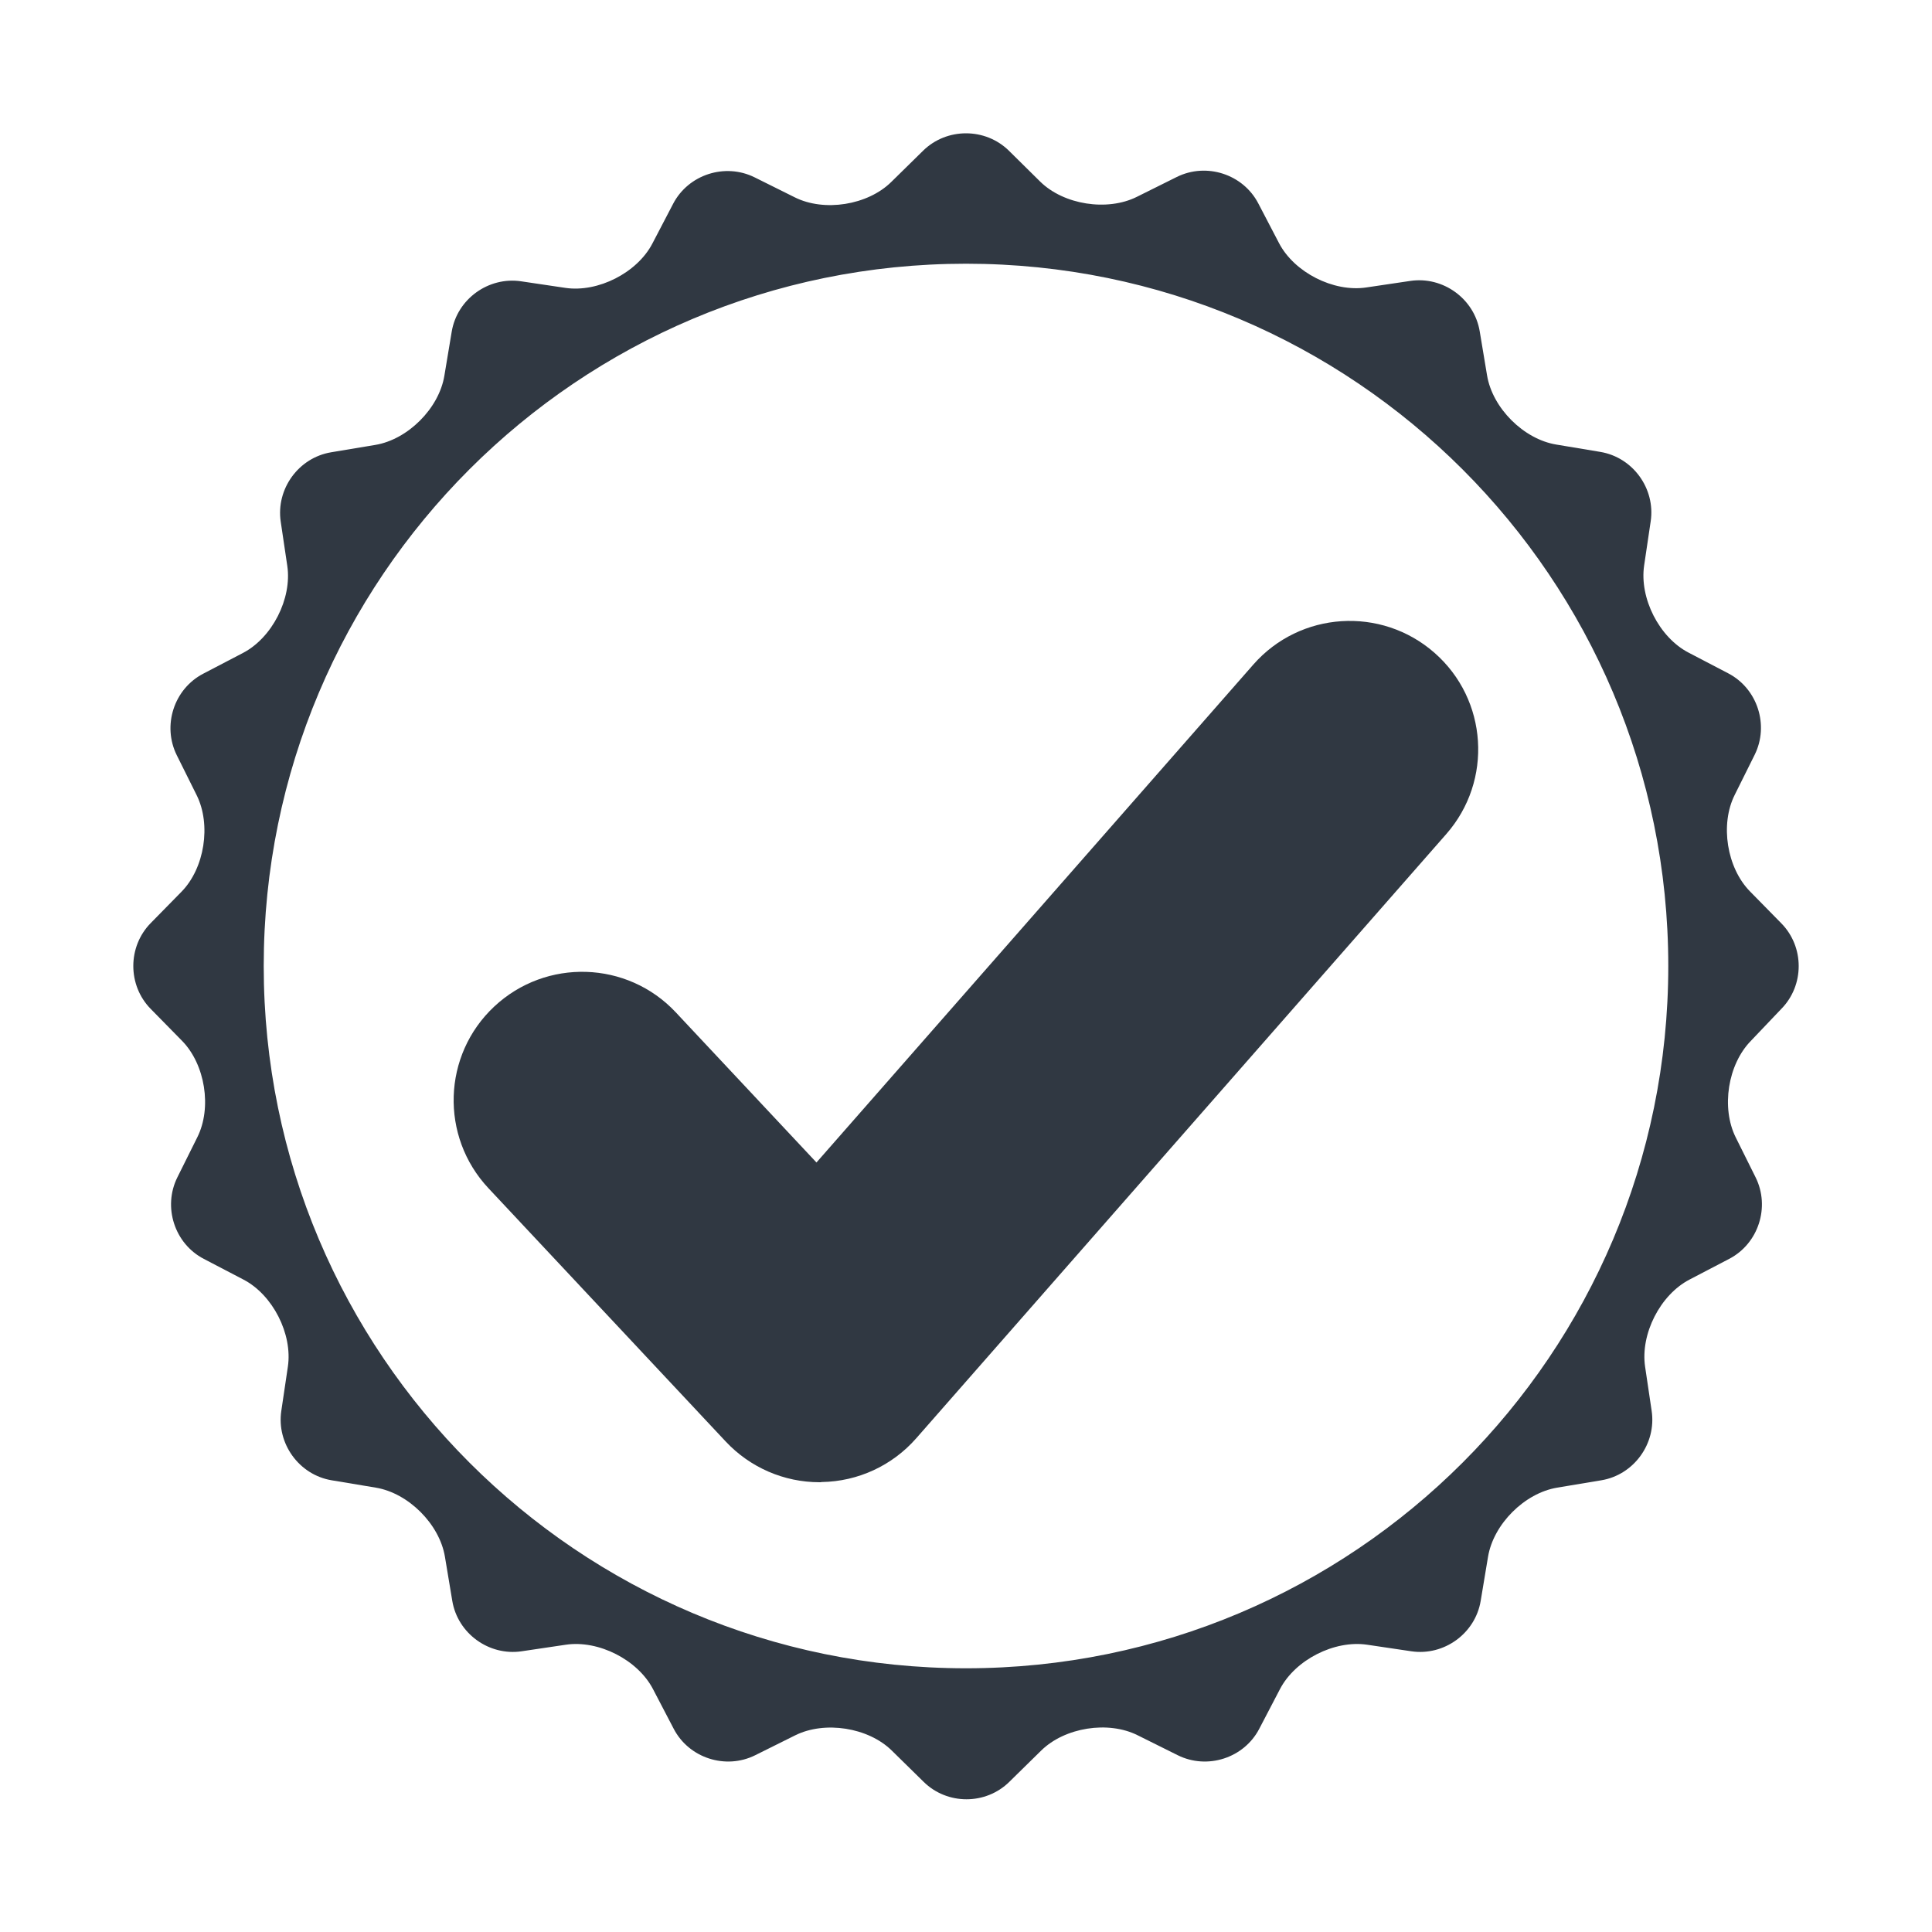 <?xml version="1.0" encoding="utf-8"?>
<!-- Generator: Adobe Illustrator 28.2.0, SVG Export Plug-In . SVG Version: 6.00 Build 0)  -->
<svg version="1.1" id="Layer_1" xmlns="http://www.w3.org/2000/svg" xmlns:xlink="http://www.w3.org/1999/xlink" x="0px" y="0px"
	 viewBox="0 0 100 100" style="enable-background:new 0 0 100 100;" xml:space="preserve">
<style type="text/css">
	.st0{fill:none;}
	.st1{fill:#303842;}
</style>
<g>
	<path class="st0" d="M-408.43-135.53c0.32-0.29,0.47-0.66,0.47-1.1c0-0.44-0.15-0.81-0.46-1.11c-0.31-0.3-0.67-0.45-1.08-0.45
		h-0.79v3.09h0.79C-409.1-135.09-408.74-135.23-408.43-135.53z"/>
	<polygon class="st0" points="-416.03,-136.12 -414.94,-136.12 -415.49,-137.24 	"/>
	<polygon class="st0" points="-386.62,-122.35 -384.44,-122.35 -385.54,-124.59 	"/>
	<path class="st0" d="M-397.04-164.42c-20.08,0-36.35,16.28-36.35,36.35c0,20.08,16.27,36.35,36.35,36.35
		c20.08,0,36.35-16.28,36.35-36.35C-360.69-148.14-376.97-164.42-397.04-164.42z M-425.62-133.86c-0.04-0.08-0.07-0.15-0.08-0.21
		c-0.01-0.07-0.01-0.16-0.01-0.29v-4.54c0-0.13,0-0.22,0.01-0.28c0.01-0.06,0.03-0.14,0.08-0.22c0.08-0.14,0.29-0.21,0.64-0.21
		c0.15,0,0.27,0.02,0.38,0.05c0.11,0.04,0.18,0.07,0.21,0.11l0.05,0.05l1.86,2.44c0.93-1.23,1.55-2.04,1.86-2.43
		c0.09-0.15,0.31-0.22,0.66-0.22s0.56,0.07,0.63,0.22c0.04,0.08,0.07,0.16,0.08,0.22c0.01,0.07,0.01,0.16,0.01,0.29v4.54
		c0,0.38-0.1,0.6-0.31,0.66c-0.1,0.03-0.23,0.05-0.39,0.05c-0.16,0-0.28-0.01-0.38-0.04c-0.09-0.03-0.16-0.06-0.21-0.1
		c-0.05-0.04-0.09-0.09-0.11-0.16c-0.03-0.09-0.04-0.23-0.04-0.43v-2.74c-0.14,0.17-0.34,0.44-0.6,0.81
		c-0.26,0.37-0.43,0.6-0.5,0.69c-0.07,0.09-0.12,0.16-0.15,0.19c-0.03,0.04-0.09,0.08-0.2,0.15c-0.11,0.06-0.22,0.09-0.34,0.09
		c-0.12,0-0.23-0.03-0.34-0.09c-0.1-0.06-0.17-0.11-0.22-0.17l-0.07-0.09c-0.11-0.14-0.32-0.43-0.65-0.87
		c-0.32-0.45-0.5-0.68-0.52-0.72v2.76c0,0.13,0,0.22-0.01,0.28c-0.01,0.06-0.03,0.13-0.08,0.21c-0.08,0.15-0.29,0.22-0.64,0.22
		C-425.33-133.64-425.53-133.71-425.62-133.86z M-369.92-109.27c-5.96,8.58-15.88,14.2-27.12,14.2c-11.3,0-21.27-5.68-27.21-14.35
		c-0.29-0.36-0.46-0.82-0.46-1.31c0-1.16,0.94-2.1,2.1-2.1c0.06,0,0.11,0,0.17,0.01c0,0,0-0.01,0-0.01h50.89c0,0,0,0,0,0
		c0.03,0,0.06,0,0.09,0c1.16,0,2.1,0.94,2.1,2.1c0,0.56-0.22,1.07-0.58,1.44C-369.94-109.28-369.93-109.28-369.92-109.27z
		 M-411.66-127.92v4.91c0,0.67,0.16,1.3,0.49,1.9c0.16,0.31,0.41,0.55,0.74,0.74c0.33,0.19,0.71,0.28,1.16,0.28
		c0.8,0,1.39-0.29,1.78-0.88c0.39-0.59,0.59-1.27,0.59-2.05v-5.01c0-0.43,0.05-0.73,0.16-0.9c0.11-0.17,0.27-0.29,0.47-0.36
		c0.21-0.07,0.47-0.1,0.78-0.1c0.31,0,0.56,0.03,0.75,0.08c0.19,0.05,0.33,0.12,0.43,0.2c0.1,0.08,0.17,0.19,0.21,0.34
		c0.07,0.19,0.1,0.47,0.1,0.85v4.94c0,1.44-0.45,2.75-1.34,3.93c-0.44,0.56-1,1.01-1.69,1.35c-0.69,0.34-1.45,0.52-2.28,0.52
		c-0.84,0-1.59-0.17-2.28-0.52c-0.68-0.35-1.24-0.81-1.66-1.38c-0.88-1.16-1.33-2.47-1.33-3.93v-4.93c0-0.26,0.01-0.46,0.02-0.58
		c0.02-0.13,0.07-0.27,0.16-0.43c0.09-0.16,0.23-0.28,0.44-0.34c0.21-0.07,0.49-0.1,0.84-0.1c0.35,0,0.63,0.03,0.84,0.1
		c0.21,0.07,0.35,0.18,0.43,0.34C-411.72-128.7-411.66-128.35-411.66-127.92z M-411.73-134.37v-4.55c0-0.13,0-0.23,0.01-0.29
		c0.01-0.06,0.03-0.13,0.08-0.21c0.08-0.15,0.29-0.22,0.64-0.22l1.51,0.01c0.79,0,1.49,0.29,2.09,0.86c0.6,0.57,0.9,1.27,0.9,2.1
		c0,0.83-0.29,1.55-0.88,2.14c-0.59,0.59-1.3,0.89-2.13,0.89h-1.5c-0.33,0-0.54-0.07-0.62-0.2
		C-411.7-133.96-411.73-134.13-411.73-134.37z M-395.62-129.32c0.54,0.17,0.91,0.34,1.12,0.52l0.41,0.31
		c0.34,0.32,0.51,0.58,0.51,0.8c0,0.22-0.13,0.52-0.39,0.9c-0.37,0.55-0.75,0.82-1.15,0.82c-0.23,0-0.51-0.11-0.85-0.33
		c-0.03-0.02-0.1-0.08-0.19-0.16c-0.09-0.09-0.18-0.16-0.25-0.21c-0.23-0.14-0.52-0.21-0.88-0.21c-0.36,0-0.65,0.08-0.88,0.25
		c-0.23,0.17-0.35,0.4-0.35,0.7c0,0.3,0.14,0.54,0.42,0.73c0.28,0.19,0.62,0.31,1.04,0.38c0.42,0.07,0.87,0.17,1.36,0.3
		c0.49,0.14,0.94,0.3,1.36,0.5c0.41,0.2,0.76,0.54,1.04,1.02c0.28,0.49,0.42,1.08,0.42,1.79c0,0.71-0.14,1.33-0.43,1.87
		c-0.28,0.54-0.65,0.96-1.11,1.25c-0.88,0.58-1.83,0.87-2.83,0.87c-0.51,0-1-0.06-1.46-0.19c-0.46-0.13-0.83-0.28-1.11-0.47
		c-0.58-0.35-0.98-0.69-1.21-1.02l-0.15-0.18c-0.28-0.35-0.43-0.66-0.43-0.94c0-0.28,0.23-0.65,0.7-1.11
		c0.27-0.26,0.56-0.39,0.87-0.39c0.31,0,0.73,0.27,1.28,0.82c0.15,0.19,0.37,0.36,0.65,0.53s0.55,0.25,0.79,0.25
		c1.02,0,1.52-0.41,1.52-1.24c0-0.25-0.14-0.46-0.42-0.63c-0.28-0.17-0.62-0.29-1.04-0.37c-0.41-0.08-0.86-0.2-1.34-0.37
		c-0.48-0.17-0.93-0.37-1.34-0.6c-0.42-0.23-0.76-0.59-1.04-1.09c-0.28-0.5-0.42-1.09-0.42-1.79c0-0.96,0.36-1.8,1.07-2.51
		c0.71-0.71,1.69-1.07,2.92-1.07C-396.76-129.57-396.16-129.48-395.62-129.32z M-396.9-134.36v-4.55c0-0.13,0-0.22,0.01-0.28
		c0.01-0.06,0.03-0.14,0.08-0.22c0.08-0.15,0.29-0.22,0.64-0.22c0.38,0,0.61,0.1,0.68,0.3c0.03,0.09,0.04,0.23,0.04,0.43v4.55
		c0,0.13,0,0.23-0.01,0.29c-0.01,0.06-0.03,0.13-0.08,0.21c-0.08,0.15-0.29,0.22-0.64,0.22c-0.38,0-0.61-0.1-0.67-0.31
		C-396.88-134.03-396.9-134.17-396.9-134.36z M-384.88-138.45c-0.17,0-0.3-0.02-0.38-0.06c-0.08-0.04-0.14-0.1-0.16-0.19
		c-0.03-0.09-0.04-0.2-0.04-0.34s0.01-0.26,0.04-0.34c0.03-0.08,0.07-0.14,0.14-0.18c0.1-0.05,0.24-0.07,0.42-0.07h4.55
		c0.17,0,0.3,0.02,0.38,0.06c0.08,0.04,0.14,0.1,0.16,0.19c0.03,0.09,0.04,0.2,0.04,0.34c0,0.14-0.01,0.26-0.04,0.34
		c-0.03,0.08-0.07,0.14-0.14,0.18c-0.1,0.05-0.24,0.07-0.42,0.07h-1.56v4.12c0,0.13,0,0.22-0.01,0.28
		c-0.01,0.06-0.03,0.13-0.07,0.21c-0.04,0.08-0.11,0.13-0.22,0.17c-0.1,0.03-0.24,0.05-0.41,0.05s-0.3-0.02-0.41-0.05
		c-0.1-0.03-0.17-0.09-0.21-0.17c-0.04-0.08-0.07-0.15-0.07-0.21c-0.01-0.06-0.01-0.16-0.01-0.28v-4.11H-384.88z M-384.21-128.52
		l4.42,9.14c0.19,0.37,0.28,0.65,0.28,0.84c0,0.39-0.32,0.75-0.95,1.06c-0.37,0.19-0.66,0.28-0.88,0.28c-0.21,0-0.39-0.05-0.52-0.15
		c-0.14-0.1-0.23-0.2-0.29-0.31c-0.06-0.11-0.15-0.27-0.25-0.49l-0.85-1.77h-4.54l-0.85,1.77c-0.11,0.22-0.19,0.38-0.25,0.47
		c-0.06,0.1-0.16,0.2-0.29,0.3c-0.14,0.1-0.31,0.16-0.52,0.16c-0.21,0-0.51-0.09-0.88-0.28c-0.63-0.31-0.95-0.65-0.95-1.05
		c0-0.19,0.09-0.46,0.28-0.84l4.42-9.15c0.12-0.25,0.3-0.45,0.55-0.61c0.25-0.15,0.51-0.23,0.78-0.23
		C-384.93-129.37-384.5-129.09-384.21-128.52z M-389.02-134.35c0,0.13,0,0.23-0.01,0.29c-0.01,0.06-0.03,0.13-0.08,0.21
		c-0.08,0.15-0.29,0.22-0.64,0.22c-0.21,0-0.36-0.02-0.44-0.05c-0.08-0.03-0.15-0.08-0.2-0.16c-1.23-1.64-2.04-2.71-2.42-3.21v2.69
		c0,0.13,0,0.23-0.01,0.29c-0.01,0.06-0.03,0.13-0.08,0.21c-0.08,0.15-0.29,0.22-0.64,0.22c-0.34,0-0.55-0.07-0.62-0.22
		c-0.04-0.08-0.07-0.16-0.08-0.22c-0.01-0.07-0.01-0.16-0.01-0.29v-4.57c0-0.21,0.03-0.36,0.08-0.45c0.05-0.1,0.13-0.16,0.23-0.19
		c0.1-0.03,0.24-0.05,0.4-0.05c0.16,0,0.29,0.02,0.39,0.05c0.1,0.03,0.16,0.06,0.2,0.1c0.02,0.02,0.08,0.09,0.19,0.21
		c1.15,1.57,1.92,2.6,2.31,3.1v-2.77c0-0.21,0.03-0.36,0.08-0.45c0.05-0.1,0.13-0.16,0.23-0.19s0.23-0.05,0.39-0.05
		c0.16,0,0.28,0.01,0.38,0.04c0.1,0.03,0.17,0.06,0.21,0.1c0.05,0.04,0.08,0.1,0.1,0.17c0.03,0.09,0.05,0.23,0.05,0.42V-134.35z
		 M-402.48-137.36c0.13,0,0.22,0,0.28,0.01c0.06,0.01,0.13,0.03,0.22,0.08c0.15,0.08,0.22,0.29,0.22,0.64c0,0.38-0.1,0.61-0.31,0.67
		c-0.09,0.03-0.23,0.05-0.43,0.05h-1.6v0.83h2.52c0.13,0,0.22,0,0.28,0.01c0.06,0.01,0.14,0.03,0.22,0.08
		c0.15,0.08,0.22,0.29,0.22,0.64c0,0.38-0.1,0.61-0.3,0.67c-0.09,0.03-0.23,0.05-0.43,0.05h-3.24c-0.38,0-0.61-0.1-0.67-0.31
		c-0.03-0.09-0.05-0.23-0.05-0.42v-4.55c0-0.28,0.05-0.47,0.16-0.57c0.1-0.1,0.3-0.15,0.59-0.15h3.23c0.13,0,0.22,0,0.28,0.01
		c0.06,0.01,0.14,0.03,0.22,0.08c0.15,0.08,0.22,0.29,0.22,0.64c0,0.38-0.1,0.61-0.3,0.67c-0.09,0.03-0.23,0.05-0.43,0.05h-2.51
		v0.83H-402.48z M-412.95-133.69c-0.19,0.09-0.33,0.14-0.44,0.14c-0.11,0-0.19-0.02-0.26-0.07c-0.07-0.05-0.12-0.1-0.15-0.16
		c-0.03-0.05-0.07-0.14-0.13-0.25l-0.43-0.88h-2.27l-0.43,0.88c-0.05,0.11-0.1,0.19-0.13,0.24c-0.03,0.05-0.08,0.1-0.15,0.15
		c-0.07,0.05-0.16,0.08-0.26,0.08c-0.11,0-0.25-0.05-0.44-0.14c-0.32-0.15-0.47-0.33-0.47-0.52c0-0.09,0.05-0.23,0.14-0.42
		l2.21-4.58c0.06-0.13,0.15-0.23,0.27-0.3c0.12-0.08,0.25-0.11,0.39-0.11c0.29,0,0.51,0.14,0.65,0.43l2.21,4.57
		c0.09,0.19,0.14,0.32,0.14,0.42C-412.48-134.02-412.64-133.85-412.95-133.69z M-375.37-137.23v-1.68c0-0.13,0-0.22,0.01-0.28
		c0.01-0.06,0.03-0.14,0.08-0.22c0.04-0.08,0.12-0.14,0.22-0.17c0.1-0.03,0.23-0.05,0.39-0.05c0.16,0,0.28,0.01,0.38,0.04
		c0.09,0.03,0.16,0.06,0.21,0.1c0.05,0.04,0.09,0.09,0.11,0.16c0.03,0.09,0.04,0.23,0.04,0.43v4.54c0,0.13,0,0.22-0.01,0.28
		c-0.01,0.06-0.03,0.13-0.08,0.22c-0.08,0.15-0.29,0.22-0.64,0.22c-0.38,0-0.61-0.1-0.67-0.3c-0.03-0.09-0.05-0.23-0.05-0.43v-1.66
		h-2.17v1.67c0,0.13,0,0.22-0.01,0.28c-0.01,0.06-0.03,0.13-0.08,0.22c-0.08,0.15-0.29,0.22-0.64,0.22c-0.38,0-0.61-0.1-0.67-0.3
		c-0.03-0.09-0.05-0.23-0.05-0.43v-4.54c0-0.13,0-0.22,0.01-0.28c0.01-0.06,0.03-0.14,0.08-0.22c0.08-0.15,0.29-0.22,0.64-0.22
		c0.38,0,0.61,0.1,0.68,0.3c0.03,0.09,0.04,0.23,0.04,0.43v1.67H-375.37z M-368.82-139.62c0.06,0.01,0.14,0.03,0.22,0.08
		c0.15,0.08,0.22,0.29,0.22,0.64c0,0.38-0.1,0.61-0.3,0.67c-0.09,0.03-0.23,0.05-0.43,0.05h-2.51v0.83h1.62c0.13,0,0.22,0,0.28,0.01
		c0.06,0.01,0.13,0.03,0.22,0.08c0.15,0.08,0.22,0.29,0.22,0.64c0,0.38-0.1,0.61-0.31,0.67c-0.09,0.03-0.23,0.05-0.43,0.05h-1.6
		v0.83h2.52c0.13,0,0.22,0,0.28,0.01c0.06,0.01,0.14,0.03,0.22,0.08c0.15,0.08,0.22,0.29,0.22,0.64c0,0.38-0.1,0.61-0.3,0.67
		c-0.09,0.03-0.23,0.05-0.43,0.05h-3.24c-0.38,0-0.61-0.1-0.67-0.31c-0.03-0.09-0.05-0.23-0.05-0.42v-4.55
		c0-0.28,0.05-0.47,0.16-0.57c0.1-0.1,0.3-0.15,0.59-0.15h3.23C-368.98-139.63-368.88-139.63-368.82-139.62z M-369.37-145.4
		c0,1.09-0.83,1.98-1.89,2.09c0,0,0,0.01,0,0.01h-51.38c0,0,0,0,0,0c-1.15-0.01-2.08-0.95-2.08-2.1c0-0.5,0.17-0.95,0.46-1.31
		c5.95-8.66,15.92-14.35,27.22-14.35c11.37,0,21.39,5.75,27.33,14.51c0,0,0,0,0,0C-369.5-146.22-369.37-145.83-369.37-145.4z"/>
	<path class="st1" d="M-354.84-125.85c1.2-1.22,1.2-3.21,0-4.43l-1.62-1.65c-1.2-1.22-1.56-3.47-0.79-5l1.03-2.07
		c0.76-1.53,0.15-3.43-1.37-4.22l-2.05-1.07c-1.52-0.79-2.55-2.82-2.3-4.51l0.34-2.29c0.25-1.69-0.92-3.31-2.61-3.59l-2.28-0.38
		c-1.69-0.28-3.3-1.89-3.58-3.58l-0.38-2.28c-0.28-1.69-1.9-2.86-3.59-2.61l-2.29,0.34c-1.69,0.25-3.72-0.78-4.51-2.3l-1.07-2.05
		c-0.79-1.52-2.69-2.13-4.22-1.37l-2.07,1.03c-1.53,0.76-3.78,0.41-5-0.79l-1.65-1.62c-1.22-1.2-3.21-1.2-4.43,0l-1.65,1.62
		c-1.22,1.2-3.47,1.56-5,0.79l-2.07-1.03c-1.53-0.76-3.43-0.15-4.22,1.37l-1.07,2.05c-0.79,1.52-2.82,2.55-4.51,2.3l-2.29-0.34
		c-1.69-0.25-3.31,0.92-3.59,2.61l-0.38,2.28c-0.28,1.69-1.89,3.3-3.58,3.58l-2.28,0.38c-1.69,0.28-2.86,1.9-2.61,3.59l0.34,2.29
		c0.25,1.69-0.78,3.72-2.3,4.51l-2.05,1.07c-1.52,0.79-2.13,2.69-1.37,4.22l1.03,2.07c0.76,1.53,0.41,3.78-0.79,5l-1.62,1.65
		c-1.2,1.22-1.2,3.21,0,4.43l1.62,1.65c1.2,1.22,1.56,3.47,0.79,5l-1.03,2.07c-0.76,1.53-0.15,3.43,1.37,4.22l2.05,1.07
		c1.52,0.79,2.55,2.82,2.3,4.51l-0.34,2.29c-0.25,1.69,0.92,3.31,2.61,3.59l2.28,0.38c1.69,0.28,3.3,1.89,3.58,3.58l0.38,2.28
		c0.28,1.69,1.9,2.86,3.59,2.61l2.29-0.34c1.69-0.25,3.72,0.78,4.51,2.3l1.07,2.05c0.79,1.52,2.69,2.13,4.22,1.37l2.07-1.03
		c1.53-0.76,3.78-0.41,5,0.79l1.65,1.62c1.22,1.2,3.21,1.2,4.43,0l1.65-1.62c1.22-1.2,3.47-1.56,5-0.79l2.07,1.03
		c1.53,0.76,3.43,0.15,4.22-1.37l1.07-2.05c0.79-1.52,2.82-2.55,4.51-2.3l2.29,0.34c1.69,0.25,3.31-0.92,3.59-2.61l0.38-2.28
		c0.28-1.69,1.89-3.3,3.58-3.58l2.28-0.38c1.69-0.28,2.86-1.9,2.61-3.59l-0.34-2.29c-0.25-1.69,0.78-3.72,2.3-4.51l2.05-1.07
		c1.52-0.79,2.13-2.69,1.37-4.22l-1.03-2.07c-0.76-1.53-0.41-3.78,0.79-5L-354.84-125.85z M-397.04-91.71
		c-20.08,0-36.35-16.28-36.35-36.35c0-20.08,16.27-36.35,36.35-36.35c20.08,0,36.35,16.28,36.35,36.35
		C-360.69-107.99-376.97-91.71-397.04-91.71z"/>
	<path class="st1" d="M-424.36-133.86c0.04-0.08,0.07-0.15,0.08-0.21c0.01-0.06,0.01-0.16,0.01-0.28v-2.76
		c0.03,0.03,0.2,0.27,0.52,0.72c0.32,0.44,0.54,0.74,0.65,0.87l0.07,0.09c0.04,0.05,0.12,0.11,0.22,0.17
		c0.1,0.06,0.21,0.09,0.34,0.09c0.12,0,0.24-0.03,0.34-0.09c0.11-0.06,0.17-0.11,0.2-0.15c0.03-0.04,0.08-0.1,0.15-0.19
		c0.07-0.09,0.24-0.32,0.5-0.69c0.26-0.37,0.46-0.64,0.6-0.81v2.74c0,0.19,0.01,0.33,0.04,0.43c0.03,0.07,0.07,0.13,0.11,0.16
		c0.05,0.04,0.12,0.07,0.21,0.1c0.09,0.03,0.22,0.04,0.38,0.04c0.16,0,0.29-0.02,0.39-0.05c0.21-0.07,0.31-0.29,0.31-0.66v-4.54
		c0-0.13,0-0.22-0.01-0.29c-0.01-0.07-0.03-0.14-0.08-0.22c-0.08-0.15-0.29-0.22-0.63-0.22s-0.57,0.07-0.66,0.22
		c-0.31,0.39-0.93,1.2-1.86,2.43l-1.86-2.44l-0.05-0.05c-0.03-0.04-0.1-0.07-0.21-0.11c-0.11-0.04-0.23-0.05-0.38-0.05
		c-0.34,0-0.56,0.07-0.64,0.21c-0.04,0.08-0.07,0.15-0.08,0.22c-0.01,0.06-0.01,0.16-0.01,0.28v4.54c0,0.13,0,0.23,0.01,0.29
		c0.01,0.07,0.03,0.14,0.08,0.21c0.08,0.15,0.29,0.22,0.62,0.22C-424.65-133.64-424.44-133.71-424.36-133.86z"/>
	<path class="st1" d="M-414.83-139.21c-0.14-0.28-0.36-0.43-0.65-0.43c-0.14,0-0.27,0.04-0.39,0.11c-0.12,0.08-0.21,0.18-0.27,0.3
		l-2.21,4.58c-0.09,0.19-0.14,0.32-0.14,0.42c0,0.2,0.16,0.37,0.47,0.52c0.19,0.09,0.33,0.14,0.44,0.14c0.11,0,0.19-0.03,0.26-0.08
		c0.07-0.05,0.12-0.1,0.15-0.15c0.03-0.05,0.07-0.13,0.13-0.24l0.43-0.88h2.27l0.43,0.88c0.05,0.11,0.1,0.19,0.13,0.25
		c0.03,0.05,0.08,0.11,0.15,0.16c0.07,0.05,0.16,0.07,0.26,0.07c0.11,0,0.25-0.05,0.44-0.14c0.32-0.16,0.47-0.34,0.47-0.53
		c0-0.09-0.05-0.23-0.14-0.42L-414.83-139.21z M-416.03-136.12l0.54-1.12l0.55,1.12H-416.03z"/>
	<path class="st1" d="M-411.01-133.64h1.5c0.84,0,1.55-0.3,2.13-0.89c0.59-0.59,0.88-1.31,0.88-2.14c0-0.83-0.3-1.53-0.9-2.1
		c-0.6-0.57-1.3-0.86-2.09-0.86l-1.51-0.01c-0.35,0-0.56,0.07-0.64,0.22c-0.04,0.08-0.07,0.15-0.08,0.21
		c-0.01,0.06-0.01,0.16-0.01,0.29v4.55c0,0.23,0.03,0.41,0.1,0.52C-411.55-133.71-411.35-133.64-411.01-133.64z M-410.28-138.18
		h0.79c0.41,0,0.78,0.15,1.08,0.45c0.31,0.3,0.46,0.67,0.46,1.11c0,0.44-0.16,0.81-0.47,1.1c-0.32,0.29-0.67,0.44-1.06,0.44h-0.79
		V-138.18z"/>
	<path class="st1" d="M-401.59-138.18c0.19,0,0.33-0.02,0.43-0.05c0.2-0.07,0.3-0.29,0.3-0.67c0-0.35-0.07-0.56-0.22-0.64
		c-0.08-0.04-0.15-0.07-0.22-0.08c-0.06-0.01-0.16-0.01-0.28-0.01h-3.23c-0.29,0-0.49,0.05-0.59,0.15c-0.1,0.1-0.16,0.29-0.16,0.57
		v4.55c0,0.19,0.02,0.33,0.05,0.42c0.07,0.21,0.29,0.31,0.67,0.31h3.24c0.19,0,0.33-0.02,0.43-0.05c0.2-0.07,0.3-0.29,0.3-0.67
		c0-0.35-0.07-0.56-0.22-0.64c-0.08-0.04-0.15-0.07-0.22-0.08c-0.06-0.01-0.16-0.01-0.28-0.01h-2.52v-0.83h1.6
		c0.19,0,0.33-0.02,0.43-0.05c0.21-0.07,0.31-0.29,0.31-0.67c0-0.35-0.07-0.56-0.22-0.64c-0.08-0.04-0.15-0.07-0.22-0.08
		c-0.06-0.01-0.16-0.01-0.28-0.01h-1.62v-0.83H-401.59z"/>
	<path class="st1" d="M-396.18-133.63c0.35,0,0.56-0.07,0.64-0.22c0.04-0.08,0.07-0.15,0.08-0.21c0.01-0.06,0.01-0.16,0.01-0.29
		v-4.55c0-0.19-0.01-0.33-0.04-0.43c-0.07-0.2-0.3-0.3-0.68-0.3c-0.35,0-0.56,0.07-0.64,0.22c-0.04,0.08-0.07,0.15-0.08,0.22
		c-0.01,0.06-0.01,0.16-0.01,0.28v4.55c0,0.19,0.02,0.33,0.05,0.42C-396.78-133.73-396.56-133.63-396.18-133.63z"/>
	<path class="st1" d="M-389.17-139.48c-0.05-0.04-0.12-0.07-0.21-0.1c-0.1-0.03-0.22-0.04-0.38-0.04c-0.16,0-0.29,0.02-0.39,0.05
		s-0.18,0.1-0.23,0.19c-0.05,0.1-0.08,0.25-0.08,0.45v2.77c-0.39-0.5-1.16-1.54-2.31-3.1c-0.1-0.13-0.17-0.2-0.19-0.21
		c-0.04-0.04-0.11-0.07-0.2-0.1c-0.1-0.03-0.23-0.05-0.39-0.05c-0.16,0-0.3,0.02-0.4,0.05c-0.1,0.03-0.18,0.1-0.23,0.19
		c-0.05,0.1-0.08,0.25-0.08,0.45v4.57c0,0.13,0,0.22,0.01,0.29c0.01,0.07,0.03,0.14,0.08,0.22c0.08,0.15,0.28,0.22,0.62,0.22
		c0.35,0,0.56-0.07,0.64-0.22c0.04-0.08,0.07-0.15,0.08-0.21c0.01-0.06,0.01-0.16,0.01-0.29v-2.69c0.39,0.5,1.2,1.57,2.42,3.21
		c0.05,0.07,0.12,0.12,0.2,0.16c0.08,0.03,0.23,0.05,0.44,0.05c0.35,0,0.56-0.07,0.64-0.22c0.04-0.08,0.07-0.15,0.08-0.21
		c0.01-0.06,0.01-0.16,0.01-0.29v-4.54c0-0.19-0.02-0.33-0.05-0.42C-389.09-139.39-389.12-139.45-389.17-139.48z"/>
	<path class="st1" d="M-383.3-134.06c0.01,0.06,0.03,0.13,0.07,0.21c0.04,0.08,0.11,0.13,0.21,0.17c0.1,0.03,0.24,0.05,0.41,0.05
		s0.31-0.02,0.41-0.05c0.1-0.03,0.18-0.09,0.22-0.17c0.04-0.08,0.07-0.15,0.07-0.21c0.01-0.06,0.01-0.15,0.01-0.28v-4.12h1.56
		c0.18,0,0.32-0.02,0.42-0.07c0.07-0.03,0.11-0.09,0.14-0.18c0.03-0.08,0.04-0.2,0.04-0.34c0-0.14-0.01-0.26-0.04-0.34
		c-0.03-0.09-0.08-0.15-0.16-0.19c-0.08-0.04-0.21-0.06-0.38-0.06h-4.55c-0.18,0-0.32,0.02-0.42,0.07
		c-0.07,0.03-0.11,0.09-0.14,0.18c-0.03,0.08-0.04,0.2-0.04,0.34s0.01,0.26,0.04,0.34c0.03,0.09,0.08,0.15,0.16,0.19
		c0.08,0.04,0.21,0.06,0.38,0.06h1.57v4.11C-383.31-134.22-383.31-134.12-383.3-134.06z"/>
	<path class="st1" d="M-377.58-139.33c-0.07-0.2-0.3-0.3-0.68-0.3c-0.35,0-0.56,0.07-0.64,0.22c-0.04,0.08-0.07,0.15-0.08,0.22
		c-0.01,0.06-0.01,0.16-0.01,0.28v4.54c0,0.19,0.02,0.33,0.05,0.43c0.07,0.2,0.29,0.3,0.67,0.3c0.35,0,0.56-0.07,0.64-0.22
		c0.04-0.08,0.07-0.15,0.08-0.22c0.01-0.06,0.01-0.16,0.01-0.28v-1.67h2.17v1.66c0,0.19,0.02,0.33,0.05,0.43
		c0.07,0.2,0.29,0.3,0.67,0.3c0.35,0,0.56-0.07,0.64-0.22c0.04-0.08,0.07-0.15,0.08-0.22c0.01-0.06,0.01-0.16,0.01-0.28v-4.54
		c0-0.19-0.01-0.33-0.04-0.43c-0.03-0.07-0.07-0.13-0.11-0.16c-0.05-0.04-0.12-0.07-0.21-0.1c-0.09-0.03-0.22-0.04-0.38-0.04
		c-0.16,0-0.29,0.02-0.39,0.05c-0.1,0.03-0.18,0.09-0.22,0.17c-0.04,0.08-0.07,0.15-0.08,0.22c-0.01,0.06-0.01,0.16-0.01,0.28v1.68
		h-2.17v-1.67C-377.54-139.09-377.56-139.24-377.58-139.33z"/>
	<path class="st1" d="M-372.92-139.48c-0.1,0.1-0.16,0.29-0.16,0.57v4.55c0,0.19,0.02,0.33,0.05,0.42c0.07,0.21,0.29,0.31,0.67,0.31
		h3.24c0.19,0,0.33-0.02,0.43-0.05c0.2-0.07,0.3-0.29,0.3-0.67c0-0.35-0.07-0.56-0.22-0.64c-0.08-0.04-0.15-0.07-0.22-0.08
		c-0.06-0.01-0.16-0.01-0.28-0.01h-2.52v-0.83h1.6c0.19,0,0.33-0.02,0.43-0.05c0.21-0.07,0.31-0.29,0.31-0.67
		c0-0.35-0.07-0.56-0.22-0.64c-0.08-0.04-0.15-0.07-0.22-0.08c-0.06-0.01-0.16-0.01-0.28-0.01h-1.62v-0.83h2.51
		c0.19,0,0.33-0.02,0.43-0.05c0.2-0.07,0.3-0.29,0.3-0.67c0-0.35-0.07-0.56-0.22-0.64c-0.08-0.04-0.15-0.07-0.22-0.08
		c-0.06-0.01-0.16-0.01-0.28-0.01h-3.23C-372.62-139.63-372.81-139.58-372.92-139.48z"/>
	<path class="st1" d="M-412.28-129.29c-0.21-0.07-0.49-0.1-0.84-0.1c-0.35,0-0.63,0.03-0.84,0.1c-0.21,0.07-0.35,0.18-0.44,0.34
		c-0.09,0.16-0.14,0.31-0.16,0.43c-0.02,0.13-0.02,0.32-0.02,0.58v4.93c0,1.46,0.44,2.77,1.33,3.93c0.43,0.57,0.98,1.03,1.66,1.38
		c0.68,0.35,1.44,0.52,2.28,0.52c0.83,0,1.6-0.17,2.28-0.52c0.69-0.34,1.25-0.79,1.69-1.35c0.89-1.18,1.34-2.49,1.34-3.93v-4.94
		c0-0.38-0.03-0.67-0.1-0.85c-0.04-0.15-0.11-0.27-0.21-0.34c-0.1-0.08-0.24-0.14-0.43-0.2c-0.19-0.05-0.43-0.08-0.75-0.08
		c-0.31,0-0.57,0.03-0.78,0.1c-0.21,0.07-0.37,0.19-0.47,0.36c-0.11,0.17-0.16,0.47-0.16,0.9v5.01c0,0.78-0.2,1.46-0.59,2.05
		c-0.39,0.59-0.99,0.88-1.78,0.88c-0.45,0-0.84-0.09-1.16-0.28c-0.33-0.19-0.57-0.43-0.74-0.74c-0.33-0.6-0.49-1.23-0.49-1.9v-4.91
		c0-0.44-0.07-0.78-0.2-1.03C-411.93-129.11-412.07-129.23-412.28-129.29z"/>
	<path class="st1" d="M-400.33-128.5c-0.72,0.72-1.07,1.55-1.07,2.51c0,0.7,0.14,1.3,0.42,1.79c0.28,0.5,0.62,0.86,1.04,1.09
		c0.41,0.23,0.86,0.43,1.34,0.6c0.48,0.17,0.93,0.29,1.34,0.37c0.42,0.08,0.76,0.2,1.04,0.37c0.28,0.17,0.42,0.38,0.42,0.63
		c0,0.83-0.51,1.24-1.52,1.24c-0.24,0-0.5-0.08-0.79-0.25s-0.5-0.35-0.65-0.53c-0.55-0.55-0.97-0.82-1.28-0.82
		c-0.31,0-0.6,0.13-0.87,0.39c-0.47,0.46-0.7,0.83-0.7,1.11c0,0.28,0.14,0.59,0.43,0.94l0.15,0.18c0.23,0.33,0.63,0.67,1.21,1.02
		c0.28,0.19,0.65,0.34,1.11,0.47c0.46,0.13,0.94,0.19,1.46,0.19c1,0,1.95-0.29,2.83-0.87c0.46-0.29,0.83-0.71,1.11-1.25
		c0.28-0.54,0.43-1.16,0.43-1.87c0-0.71-0.14-1.31-0.42-1.79c-0.28-0.49-0.62-0.83-1.04-1.02c-0.42-0.2-0.87-0.36-1.36-0.5
		c-0.49-0.14-0.94-0.24-1.36-0.3c-0.42-0.07-0.76-0.19-1.04-0.38c-0.28-0.19-0.42-0.43-0.42-0.73c0-0.3,0.12-0.53,0.35-0.7
		c0.23-0.17,0.53-0.25,0.88-0.25c0.35,0,0.65,0.07,0.88,0.21c0.08,0.05,0.16,0.13,0.25,0.21c0.09,0.09,0.16,0.14,0.19,0.16
		c0.34,0.22,0.62,0.33,0.85,0.33c0.39,0,0.77-0.27,1.15-0.82c0.26-0.38,0.39-0.68,0.39-0.9c0-0.22-0.17-0.49-0.51-0.8l-0.41-0.31
		c-0.21-0.17-0.58-0.35-1.12-0.52c-0.54-0.17-1.14-0.25-1.79-0.25C-398.64-129.57-399.62-129.21-400.33-128.5z"/>
	<path class="st1" d="M-386.3-129.14c-0.25,0.15-0.43,0.35-0.55,0.61l-4.42,9.15c-0.19,0.37-0.28,0.65-0.28,0.84
		c0,0.39,0.32,0.74,0.95,1.05c0.37,0.19,0.66,0.28,0.88,0.28c0.21,0,0.39-0.05,0.52-0.16c0.14-0.1,0.23-0.2,0.29-0.3
		c0.06-0.1,0.14-0.26,0.25-0.47l0.85-1.77h4.54l0.85,1.77c0.11,0.22,0.19,0.38,0.25,0.49c0.06,0.11,0.16,0.21,0.29,0.31
		c0.14,0.1,0.31,0.15,0.52,0.15c0.21,0,0.5-0.09,0.88-0.28c0.63-0.32,0.95-0.67,0.95-1.06c0-0.19-0.09-0.46-0.28-0.84l-4.42-9.14
		c-0.28-0.57-0.72-0.85-1.31-0.85C-385.8-129.37-386.06-129.3-386.3-129.14z M-384.44-122.35h-2.18l1.08-2.24L-384.44-122.35z"/>
	<path class="st1" d="M-397.04-161.06c-11.3,0-21.27,5.69-27.22,14.35c-0.29,0.36-0.46,0.81-0.46,1.31c0,1.15,0.93,2.09,2.08,2.1
		c0,0,0,0,0,0h51.38c0,0,0-0.01,0-0.01c1.06-0.11,1.89-1,1.89-2.09c0-0.43-0.13-0.82-0.35-1.15c0,0,0,0,0,0
		C-375.65-155.31-385.67-161.06-397.04-161.06z M-405.54-151.28l-0.89,0.87l0.2,1.15c0.09,0.54-0.21,0.79-0.68,0.59l-1.11-0.59
		l-1.11,0.59c-0.47,0.2-0.77-0.05-0.68-0.59l0.2-1.15l-0.89-0.87c-0.35-0.38-0.21-0.75,0.34-0.83l1.16-0.17l0.52-1.04
		c0.26-0.52,0.68-0.52,0.93,0l0.52,1.04l1.16,0.17C-405.34-152.03-405.2-151.67-405.54-151.28z M-392.91-152.39l-1.48,1.45
		l0.33,1.92c0.1,0.56-0.06,0.94-0.39,1.06c-0.19,0.07-0.45,0.05-0.74-0.08l-1.85-0.98l-1.85,0.98c-0.29,0.13-0.55,0.15-0.74,0.08
		c-0.32-0.12-0.48-0.49-0.39-1.06l0.33-1.92l-1.48-1.45c-0.1-0.11-0.17-0.22-0.22-0.32c-0.06-0.13-0.1-0.25-0.09-0.37
		c0.01-0.35,0.31-0.62,0.88-0.7l1.93-0.29l0.86-1.74c0.43-0.87,1.13-0.87,1.56,0l0.86,1.74l1.93,0.29
		C-392.57-153.64-392.33-153.03-392.91-152.39z M-383.58-151.28l-0.89,0.87l0.2,1.15c0.09,0.54-0.21,0.79-0.68,0.59l-1.11-0.59
		l-1.11,0.59c-0.47,0.2-0.77-0.05-0.68-0.59l0.2-1.15l-0.89-0.87c-0.35-0.39-0.21-0.75,0.34-0.83l1.16-0.17l0.52-1.04
		c0.26-0.52,0.68-0.52,0.93,0l0.52,1.04l1.16,0.17C-383.37-152.03-383.23-151.67-383.58-151.28z"/>
	<path class="st1" d="M-371.47-112.83c-0.03,0-0.06,0-0.09,0c0,0,0,0,0,0h-50.89c0,0,0,0.01,0,0.01c-0.06,0-0.11-0.01-0.17-0.01
		c-1.16,0-2.1,0.94-2.1,2.1c0,0.5,0.17,0.95,0.46,1.31c5.95,8.66,15.91,14.35,27.21,14.35c11.24,0,21.16-5.62,27.12-14.2
		c-0.01,0-0.02-0.01-0.03-0.01c0.36-0.38,0.58-0.88,0.58-1.44C-369.37-111.89-370.31-112.83-371.47-112.83z M-405.54-105.09
		l-0.89,0.87l0.2,1.15c0.09,0.54-0.21,0.79-0.68,0.59l-1.11-0.59l-1.11,0.59c-0.47,0.2-0.77-0.04-0.68-0.59l0.2-1.15l-0.89-0.87
		c-0.35-0.38-0.21-0.75,0.34-0.83l1.16-0.17l0.52-1.04c0.26-0.52,0.68-0.52,0.93,0l0.52,1.04l1.16,0.17
		C-405.34-105.85-405.2-105.48-405.54-105.09z M-392.91-104.15l-1.48,1.45l0.33,1.92c0.16,0.9-0.35,1.32-1.13,0.98l-1.86-0.98
		l-1.86,0.98c-0.78,0.34-1.28-0.07-1.13-0.98l0.33-1.92l-1.48-1.45c-0.58-0.64-0.34-1.25,0.57-1.38l1.93-0.29l0.86-1.74
		c0.43-0.87,1.13-0.87,1.56,0l0.86,1.74l1.93,0.29C-392.57-105.41-392.33-104.79-392.91-104.15z M-383.58-105.09l-0.89,0.87
		l0.2,1.15c0.09,0.54-0.21,0.79-0.68,0.59l-1.11-0.59l-1.11,0.59c-0.47,0.2-0.77-0.04-0.68-0.59l0.2-1.15l-0.89-0.87
		c-0.35-0.39-0.21-0.75,0.34-0.83l1.16-0.17l0.52-1.04c0.26-0.52,0.68-0.52,0.93,0l0.52,1.04l1.16,0.17
		C-383.37-105.85-383.23-105.48-383.58-105.09z"/>
</g>
<g>
	<path class="st1" d="M92.2,52.22c1.2-1.22,1.2-3.21,0-4.43l-1.62-1.65c-1.2-1.22-1.56-3.47-0.79-5l1.03-2.07
		c0.76-1.53,0.15-3.43-1.37-4.22l-2.05-1.07c-1.52-0.79-2.55-2.82-2.3-4.51l0.34-2.29c0.25-1.69-0.92-3.31-2.61-3.59l-2.28-0.38
		c-1.69-0.28-3.3-1.89-3.58-3.58l-0.38-2.28c-0.28-1.69-1.9-2.86-3.59-2.61l-2.29,0.34c-1.69,0.25-3.72-0.78-4.51-2.3l-1.07-2.05
		c-0.79-1.52-2.69-2.13-4.22-1.37l-2.07,1.03c-1.53,0.76-3.78,0.41-5-0.79L52.22,7.8C51,6.6,49,6.6,47.78,7.8l-1.65,1.62
		c-1.22,1.2-3.47,1.56-5,0.79l-2.07-1.03c-1.53-0.76-3.43-0.15-4.22,1.37l-1.07,2.05c-0.79,1.52-2.82,2.55-4.51,2.3l-2.29-0.34
		c-1.69-0.25-3.31,0.92-3.59,2.61l-0.38,2.28c-0.28,1.69-1.89,3.3-3.58,3.58l-2.28,0.38c-1.69,0.28-2.86,1.9-2.61,3.59l0.34,2.29
		c0.25,1.69-0.78,3.72-2.3,4.51l-2.05,1.07c-1.52,0.79-2.13,2.69-1.37,4.22l1.03,2.07c0.76,1.53,0.41,3.78-0.79,5L7.8,47.78
		C6.6,49,6.6,51,7.8,52.22l1.62,1.65c1.2,1.22,1.56,3.47,0.79,5l-1.03,2.07c-0.76,1.53-0.15,3.43,1.37,4.22l2.05,1.07
		c1.52,0.79,2.55,2.82,2.3,4.51l-0.34,2.29c-0.25,1.69,0.92,3.31,2.61,3.59l2.28,0.38c1.69,0.28,3.3,1.89,3.58,3.58l0.38,2.28
		c0.28,1.69,1.9,2.86,3.59,2.61l2.29-0.34c1.69-0.25,3.72,0.78,4.51,2.3l1.07,2.05c0.79,1.52,2.69,2.13,4.22,1.37l2.07-1.03
		c1.53-0.76,3.78-0.41,5,0.79l1.65,1.62c1.22,1.2,3.21,1.2,4.43,0l1.65-1.62c1.22-1.2,3.47-1.56,5-0.79l2.07,1.03
		c1.53,0.76,3.43,0.15,4.22-1.37l1.07-2.05c0.79-1.52,2.82-2.55,4.51-2.3l2.29,0.34c1.69,0.25,3.31-0.92,3.59-2.61l0.38-2.28
		c0.28-1.69,1.89-3.3,3.58-3.58l2.28-0.38c1.69-0.28,2.86-1.9,2.61-3.59l-0.34-2.29c-0.25-1.69,0.78-3.72,2.3-4.51l2.05-1.07
		c1.52-0.79,2.13-2.69,1.37-4.22l-1.03-2.07c-0.76-1.53-0.41-3.78,0.79-5L92.2,52.22z M50,86.35c-20.08,0-36.35-16.28-36.35-36.35
		c0-20.08,16.27-36.35,36.35-36.35c20.08,0,36.35,16.28,36.35,36.35C86.35,70.08,70.08,86.35,50,86.35z"/>
	<path class="st1" d="M42.42,76.72c-1.84,0-3.59-0.76-4.85-2.1L25.28,61.5c-2.51-2.68-2.38-6.89,0.3-9.4
		c2.68-2.51,6.89-2.38,9.4,0.3l7.28,7.77l22.61-25.77c2.42-2.76,6.62-3.03,9.38-0.61c2.76,2.42,3.03,6.62,0.61,9.38L47.42,74.45
		c-1.24,1.41-3.01,2.23-4.89,2.26C42.5,76.72,42.46,76.72,42.42,76.72z"/>
</g>
<g>
	<path class="st0" d="M-390.44-13.28c-0.18-0.36-0.32-0.09-0.36,0c-0.04,0.09-0.62,1.29-0.66,1.39c-0.11,0.28,0,0.27,0,0.27
		s0.82,0.03,1.32,0.03c0.5,0,0.52-0.06,0.4-0.31C-389.93-12.3-390.26-12.93-390.44-13.28z"/>
	<path class="st0" d="M-388.82,24.33h1.04c0.46,0,0.37-0.13,0.36-0.22c0-0.03-0.39-1.08-0.55-1.44c-0.16-0.36-0.29-0.09-0.33,0
		c-0.04,0.09-0.48,1.28-0.52,1.39C-388.92,24.34-388.82,24.33-388.82,24.33z"/>
	<path class="st0" d="M-365.87,23.6h1.89c0.48,0,0.66-0.39,0.64-0.61c-0.05-0.52-0.55-0.57-0.55-0.57h-1.92
		c-0.41,0-0.45,0.19-0.45,0.19v0.73C-366.26,23.66-365.87,23.6-365.87,23.6z"/>
	<path class="st0" d="M-409.8,17.58c4.61,12.33,16.52,21.13,30.44,21.13c13.71,0,25.47-8.54,30.23-20.58h-60.31
		C-409.45,18.13-409.6,17.92-409.8,17.58z M-388.07,34.16c-0.02,0.08-0.38,1.19-0.44,1.42c-0.05,0.19-0.16,0.6-0.38,0.47
		c-0.18-0.11-0.03-0.51-0.03-0.51l0.5-1.6c0,0,0.1-0.34,0.3-0.27C-387.91,33.74-388.05,34.06-388.07,34.16z M-383.82,36.64
		c0.13,0.32,0.49,0.38,0.72,0.38c0.26,0,0.42-0.19,0.42-0.19l0.31,0.08c0,0-0.11,0.24-0.29,0.35c-0.21,0.12-0.5,0.2-0.81,0.11
		c-0.32-0.09-0.58-0.24-0.72-0.55c-0.14-0.3-0.22-0.94,0.21-1.41c0.32-0.35,0.63-0.47,1.16-0.28c0.21,0.07,0.42,0.29,0.52,0.47
		l-0.29,0.26c0,0-0.14-0.29-0.35-0.37c-0.34-0.13-0.62,0.02-0.78,0.22C-383.87,35.92-383.94,36.35-383.82,36.64z M-376.78,37.5
		c-0.23,0.05-0.25-0.48-0.25-0.48c-0.06-0.42-0.16-1.59-0.18-1.78c-0.02-0.19-0.04-0.4,0.13-0.43c0.17-0.03,0.2,0.14,0.23,0.36
		c0.03,0.22,0.2,1.93,0.2,1.93S-376.58,37.46-376.78,37.5z M-370.96,36.31c-0.6,0.3-1.35-0.01-1.69-0.68
		c-0.34-0.68-0.13-1.46,0.47-1.76c0.6-0.3,1.35,0.01,1.69,0.68C-370.16,35.22-370.37,36.01-370.96,36.31z M-359.48,21.33
		c1.38-0.17,2.18,0.34,2.48,0.55c0.3,0.22,0.27,0.48,0.08,0.59c-0.23,0.13-0.53-0.16-0.97-0.28c-0.4-0.11-1.1-0.27-1.62-0.12
		c-0.43,0.12-1.14,0.51-0.92,1.03c0.14,0.34,1.18,0.41,1.62,0.38c0.66-0.05,1.7,0.15,2.02,0.75c0.39,0.72,0.03,1.8-1.31,2.21
		c-1.34,0.42-2.43-0.15-2.79-0.37c-0.35-0.22-0.55-0.65-0.34-0.86c0.21-0.21,0.37-0.1,0.44-0.07c0.07,0.03,0.57,0.49,1.49,0.64
		c0.92,0.15,1.83-0.4,1.83-0.87s-0.91-0.77-1.8-0.72c-0.89,0.05-1.81-0.25-2.03-1.01C-361.47,22.6-360.86,21.5-359.48,21.33z
		 M-367.1,22.21c0,0,0.08-0.63,0.63-0.63h2.46c0.39,0,1.41,0.4,1.47,1.26c0.06,0.76-0.41,1.18-0.55,1.28
		c-0.15,0.1-0.62,0.37-0.62,0.37l1.05,1.45c0,0,0.3,0.33-0.02,0.62c-0.32,0.29-0.59-0.17-0.59-0.17l-1.31-1.85
		c0,0-0.1-0.25-0.42-0.25h-1c0,0-0.27,0.01-0.27,0.46v1.18c0,0.15,0,0.62-0.36,0.62c-0.45,0-0.45-0.54-0.45-0.54V22.21z
		 M-367.94,34.25c0.06,0.3,0.06,1.02-0.67,1.19c-0.63,0.16-0.95-0.24-0.95-0.24l0.19-0.27c0,0,0.39,0.31,0.75,0.16
		c0.44-0.19,0.43-0.59,0.34-0.8c-0.1-0.25-0.43-0.29-0.77-0.09c-0.33,0.19-0.59,0.45-0.59,0.45s-0.23-0.53-0.37-0.9
		c-0.06-0.15-0.11-0.25-0.09-0.32c0.03-0.1,0.15-0.14,0.15-0.14s0.95-0.43,1.08-0.49c0.14-0.05,0.27,0.01,0.29,0.14
		c0.02,0.13-0.21,0.21-0.47,0.33c-0.26,0.13-0.66,0.3-0.66,0.3l0.21,0.5c0,0,0.34-0.35,0.79-0.4
		C-368.26,33.66-367.99,34.03-367.94,34.25z M-372.94,21.87c0,0,0-0.52,0.7-0.52h3.12c0,0,0.46,0.2,0.46,0.45
		c0,0.25-0.32,0.42-0.62,0.42c-0.3,0-2.34-0.01-2.57,0.04c-0.25,0.06-0.2,0.15-0.2,0.52c0,0.36,0.02,0.44,0.02,0.44
		s0.07,0.16,0.32,0.16h1.71c0,0,0.35,0.13,0.35,0.47c0,0.34-0.34,0.34-0.34,0.34h-1.75c0,0-0.25,0.07-0.25,0.3v0.98
		c0,0-0.02,0.32,0.46,0.32h2.52c0,0,0.46,0.04,0.46,0.34c0,0.3-0.07,0.48-0.5,0.48h-3.46c0,0-0.41-0.18-0.41-0.82V21.87z
		 M-373.56,35c0,0,0.09,0.34,0,0.66c-0.08,0.28-0.72,1.26-1.01,1.42c-0.29,0.16-0.31,0.03-0.33,0c-0.02-0.03,0.01-0.16,0.21-0.34
		c0.09-0.08,0.42-0.46,0.53-0.58c-0.04,0.01,0.03,0.06-0.39,0.19c-0.42,0.13-1.22-0.2-1.33-0.73c-0.11-0.54,0.32-1.08,0.97-1.22
		C-374.26,34.24-373.74,34.46-373.56,35z M-379.73,21.98c0,0,0.14-0.48,0.5-0.48c0.37,0,0.43,0.39,0.43,0.39v1.16
		c0,0-0.07,0.43,0.23,0.43h2.55c0,0,0.25,0.07,0.25-0.43V21.9c0,0-0.02-0.39,0.39-0.39c0.55,0,0.55,0.48,0.55,0.48v4.07
		c0,0-0.03,0.48-0.46,0.48c-0.43,0-0.45-0.63-0.45-0.63l-0.03-1.32c0,0,0.02-0.27-0.52-0.27h-2.34c0,0-0.16,0.02-0.16,0.36
		c0,0.34,0.03,1.18,0.03,1.18s-0.02,0.68-0.48,0.68c-0.46,0-0.48-0.7-0.48-0.7V21.98z M-380.15,35.45c0,0.13,0.01,0.19-0.11,0.2
		c-0.08,0-0.13,0.02-0.4,0c-0.27-0.01-0.35-0.01-0.34,0.22c0.01,0.18,0.24,0.13,0.4,0.14c0.16,0.01,0.33-0.01,0.37,0.14
		c0.02,0.1-0.01,0.22-0.16,0.23c-0.07,0-0.29,0.01-0.44,0c-0.21-0.01-0.19,0.13-0.19,0.13s-0.02,0.31-0.01,0.42
		c0,0.11-0.01,0.27,0.12,0.26c0.08,0,0.44,0.01,0.65,0.01c0.17-0.01,0.14,0.12,0.15,0.19c0,0.07-0.06,0.17-0.17,0.17
		c-0.11,0-0.78,0.06-0.88,0.04c-0.11-0.02-0.17-0.04-0.2-0.19c-0.02-0.15,0.01-1.65,0.01-1.65c-0.01-0.44,0.12-0.46,0.25-0.47
		c0.16-0.01,0.31-0.04,0.6-0.04C-380.29,35.24-380.15,35.26-380.15,35.45z M-384.78,21.39h3.39c0,0,0.36,0.14,0.36,0.46
		c0,0.32-0.42,0.42-0.42,0.42h-0.94c0,0-0.23-0.01-0.23,0.24v3.78c0,0-0.11,0.36-0.49,0.36c-0.38,0-0.42-0.43-0.42-0.43v-3.69
		c0,0-0.09-0.27-0.32-0.27h-1.16c0,0-0.34-0.18-0.34-0.55C-385.35,21.35-384.78,21.39-384.78,21.39z M-385.31,34.54
		c0.16-0.06,0.25-0.03,0.3,0.12c0.05,0.15-0.06,0.44-0.15,0.79c-0.09,0.36-0.33,1.13-0.35,1.18c-0.06,0.14-0.1,0.22-0.23,0.19
		c-0.16-0.04-0.23-0.4-0.29-0.55c-0.07-0.17-0.17-0.51-0.22-0.71c-0.14-0.51-0.31-0.4-0.35-0.25c-0.04,0.16-0.26,0.98-0.28,1.02
		c-0.02,0.04-0.06,0.27-0.21,0.22c-0.15-0.05-0.16-0.17-0.11-0.47c0.06-0.3,0.31-1.17,0.31-1.17s0.1-0.49,0.15-0.57
		c0.05-0.07,0.31-0.14,0.42,0.1c0.11,0.23,0.42,1.16,0.44,1.21c0.02,0.05,0.15,0.57,0.3,0.02
		C-385.53,35.44-385.38,34.57-385.31,34.54z M-390.57,25.73c0,0,1.35-3.04,1.6-3.47c0.25-0.43,0.41-0.75,0.83-0.75
		c0.42,0,0.76,0.51,0.89,0.78c0.13,0.27,1.4,3.26,1.48,3.45c0.08,0.18,0.21,0.49,0,0.67c-0.21,0.18-0.41,0.13-0.64-0.14
		c-0.23-0.27-0.59-1.1-0.59-1.1l-2.29,0.04c0,0-0.28,0.62-0.44,0.9c-0.11,0.19-0.31,0.51-0.69,0.4
		C-390.8,26.4-390.71,26.04-390.57,25.73z M-391.75,34.19c0.12-0.05,0.16,0.03,0.18,0.05c0.02,0.03,0.14,0.26,0.46,0.5
		c0.32,0.24,0.7,0.2,0.8,0c0.1-0.2-0.13-0.47-0.47-0.62c-0.35-0.15-0.63-0.45-0.55-0.81c0.06-0.29,0.54-0.69,1.1-0.49
		c0.56,0.19,0.75,0.56,0.82,0.71c0.07,0.15-0.01,0.31-0.11,0.32c-0.11,0.01-0.17-0.17-0.31-0.31c-0.13-0.12-0.36-0.32-0.59-0.36
		c-0.19-0.03-0.48,0.02-0.51,0.28c-0.02,0.17,0.41,0.43,0.58,0.5c0.26,0.1,0.5,0.34,0.49,0.65c-0.01,0.38-0.37,0.77-0.97,0.69
		c-0.6-0.08-0.89-0.53-0.97-0.69C-391.89,34.46-391.87,34.24-391.75,34.19z M-396.24,21.8c0,0,0-0.52,0.7-0.52h3.12
		c0,0,0.45,0.2,0.45,0.46c0,0.25-0.32,0.42-0.62,0.42c-0.3,0-2.34-0.01-2.57,0.04c-0.25,0.06-0.21,0.15-0.21,0.52
		c0,0.36,0.02,0.44,0.02,0.44s0.07,0.16,0.32,0.16h1.7c0,0,0.35,0.13,0.35,0.47c0,0.34-0.34,0.34-0.34,0.34h-1.75
		c0,0-0.25,0.07-0.25,0.29v0.98c0,0-0.02,0.32,0.46,0.32h2.53c0,0,0.45,0.04,0.45,0.34c0,0.3-0.07,0.47-0.5,0.47h-3.46
		c0,0-0.41-0.18-0.41-0.82V21.8z M-402.09,21.83c0-0.3,0.2-0.55,0.43-0.55c0.23,0,0.57,0.25,0.57,0.57v3.59c0,0-0.05,0.3,0.3,0.3
		h2.78c0,0,0.38,0.14,0.38,0.48c0,0.34-0.32,0.43-0.57,0.43h-3.53c0,0-0.36-0.16-0.36-0.91V21.83z"/>
	<path class="st0" d="M-374.32-14.08c-1.08,0-1.95,0.88-1.95,1.96c0,1.08,0.88,1.96,1.95,1.96c1.08,0,1.96-0.87,1.96-1.96
		C-372.37-13.2-373.24-14.08-374.32-14.08z"/>
	<path class="st0" d="M-375.5,35.52c0.07,0.34,0.49,0.54,0.93,0.45c0.44-0.09,0.74-0.44,0.67-0.78c-0.07-0.34-0.49-0.54-0.93-0.45
		C-375.27,34.83-375.57,35.18-375.5,35.52z"/>
	<path class="st0" d="M-372.01,34.2c-0.43,0.21-0.58,0.78-0.34,1.27c0.24,0.49,0.79,0.71,1.22,0.49c0.43-0.21,0.58-0.78,0.34-1.27
		C-371.04,34.21-371.58,33.99-372.01,34.2z"/>
	<path class="st0" d="M-379.37-30.13c-20.08,0-36.35,16.28-36.35,36.35c0,20.08,16.27,36.35,36.35,36.35
		c20.08,0,36.35-16.28,36.35-36.35C-343.02-13.86-359.29-30.13-379.37-30.13z M-379.37,39.25c-18.21,0-33.03-14.82-33.03-33.03
		c0-18.21,14.82-33.03,33.03-33.03c18.21,0,33.03,14.82,33.03,33.03C-346.34,24.43-361.16,39.25-379.37,39.25z"/>
	<path class="st0" d="M-379.37-26.27c-13.57,0-25.22,8.36-30.07,20.2h3.67h55.14h1.33C-354.15-17.9-365.8-26.27-379.37-26.27z
		 M-395.56-13.55h-2.59h-0.23c0,0-0.18,0.05-0.18,0.21v0.16v0.5c0,0-0.05,0.23,0.2,0.23h1.66c0,0,0.39,0.09,0.39,0.45
		c0,0.37-0.35,0.35-0.35,0.35h-1.63h-0.14c0,0-0.29-0.02-0.29,0.29v1.18c0,0,0.09,0.77-0.32,0.77c-0.41,0-0.41-0.77-0.41-0.77v-3.66
		c0,0-0.11-0.52,0.25-0.52h3.53c0.2,0,0.41,0.23,0.41,0.39C-395.26-13.82-395.35-13.55-395.56-13.55z M-388.03-9.51
		c-0.35,0.19-0.48-0.01-0.67-0.33c-0.2-0.35-0.49-0.97-0.49-0.97l-2.8,0.01c0,0-0.37,0.62-0.53,0.91c-0.12,0.2-0.29,0.63-0.67,0.43
		c-0.29-0.14-0.22-0.43-0.07-0.74c0,0,1.48-3.07,1.75-3.5c0.27-0.43,0.44-0.76,0.9-0.76c0.46,0,0.83,0.51,0.97,0.78
		c0.14,0.27,1.52,3.3,1.62,3.48C-387.94-10.02-387.78-9.65-388.03-9.51z M-380.21-9.41c-0.51,0-0.41-1.04-0.41-1.04
		s0.06-2.06,0.06-2.16c0-0.1,0.02-0.45-0.15-0.4c-0.12,0.04-1.71,3.09-1.71,3.09c-0.05,0.1-0.12,0-0.12,0s-1.59-3.06-1.71-3.09
		c-0.17-0.06-0.15,0.3-0.15,0.4c0,0.1,0.06,2.16,0.06,2.16s0.1,1.04-0.41,1.04c-0.51,0-0.42-0.73-0.42-0.73v-3.56v-0.43
		c0,0,0.08-0.42,0.58-0.42c0.5,0,0.66,0.51,0.96,1.01c0.35,0.59,1.15,1.89,1.15,1.89l0.06-0.01c0,0,0.74-1.29,1.09-1.88
		c0.3-0.5,0.46-1.01,0.95-1.01c0.5,0,0.58,0.42,0.58,0.42v0.43v3.56C-379.79-10.14-379.7-9.41-380.21-9.41z M-374.32-9.41
		c-1.56,0-2.83-1.21-2.83-2.71c0-1.5,1.27-2.71,2.83-2.71c1.56,0,2.83,1.21,2.83,2.71C-371.49-10.62-372.76-9.41-374.32-9.41z
		 M-364.64-11.09c0,0,0,0.84-0.62,1.25c-0.58,0.38-1.47,0.43-1.47,0.43h-0.22c-0.1,0-0.98,0.04-1.53-0.38
		c-0.55-0.43-0.58-1.3-0.58-1.3v-2.68c0,0-0.08-0.61,0.46-0.61c0.46,0,0.4,0.47,0.4,0.67v2.54c0,0.9,0.55,0.94,1.24,1h0.21
		c0.71-0.04,1.25-0.27,1.25-1.06v-2.54c0-0.2-0.02-0.58,0.37-0.6c0.48-0.02,0.48,0.6,0.48,0.6V-11.09z M-358.98-9.56
		c-1.37,0.43-2.47-0.15-2.83-0.38c-0.36-0.22-0.55-0.66-0.34-0.87c0.21-0.21,0.37-0.1,0.44-0.07c0.07,0.03,0.58,0.5,1.52,0.65
		c0.94,0.15,1.86-0.41,1.86-0.89c0-0.48-0.92-0.78-1.83-0.73c-0.9,0.05-1.84-0.26-2.06-1.02c-0.18-0.61,0.44-1.72,1.84-1.89
		c1.4-0.17,2.22,0.34,2.52,0.56c0.31,0.22,0.28,0.49,0.09,0.6c-0.23,0.14-0.54-0.16-0.99-0.29c-0.41-0.12-1.11-0.28-1.64-0.12
		c-0.44,0.13-1.16,0.52-0.94,1.05c0.15,0.35,1.21,0.42,1.65,0.38c0.67-0.05,1.72,0.15,2.05,0.77
		C-357.25-11.08-357.62-9.99-358.98-9.56z"/>
	<path class="st1" d="M-337.17,8.44c1.2-1.22,1.2-3.21,0-4.43l-1.62-1.65c-1.2-1.22-1.56-3.47-0.79-5l1.03-2.07
		c0.76-1.53,0.15-3.43-1.37-4.22l-2.05-1.07c-1.52-0.79-2.55-2.82-2.3-4.51l0.34-2.29c0.25-1.69-0.92-3.31-2.61-3.59l-2.28-0.38
		c-1.69-0.28-3.3-1.89-3.58-3.58l-0.38-2.28c-0.28-1.69-1.9-2.86-3.59-2.61l-2.29,0.34c-1.69,0.25-3.72-0.78-4.51-2.3l-1.07-2.05
		c-0.79-1.52-2.69-2.13-4.22-1.37l-2.07,1.03c-1.53,0.76-3.78,0.41-5-0.79l-1.65-1.62c-1.22-1.2-3.21-1.2-4.43,0l-1.65,1.62
		c-1.22,1.2-3.47,1.56-5,0.79l-2.07-1.03c-1.53-0.76-3.43-0.15-4.22,1.37l-1.07,2.05c-0.79,1.52-2.82,2.55-4.51,2.3l-2.29-0.34
		c-1.69-0.25-3.31,0.92-3.59,2.61l-0.38,2.28c-0.28,1.69-1.89,3.3-3.58,3.58l-2.28,0.38c-1.69,0.28-2.86,1.9-2.61,3.59l0.34,2.29
		c0.25,1.69-0.78,3.72-2.3,4.51l-2.05,1.07c-1.52,0.79-2.13,2.69-1.37,4.22l1.03,2.07c0.76,1.53,0.41,3.78-0.79,5L-421.57,4
		c-1.2,1.22-1.2,3.21,0,4.43l1.62,1.65c1.2,1.22,1.56,3.47,0.79,5l-1.03,2.07c-0.76,1.53-0.15,3.43,1.37,4.22l2.05,1.07
		c1.52,0.79,2.55,2.82,2.3,4.51l-0.34,2.29c-0.25,1.69,0.92,3.31,2.61,3.59l2.28,0.38c1.69,0.28,3.3,1.89,3.58,3.58l0.38,2.28
		c0.28,1.69,1.9,2.86,3.59,2.61l2.29-0.34c1.69-0.25,3.72,0.78,4.51,2.3l1.07,2.05c0.79,1.52,2.69,2.13,4.22,1.37l2.07-1.03
		c1.53-0.76,3.78-0.41,5,0.79l1.65,1.62c1.22,1.2,3.21,1.2,4.43,0l1.65-1.62c1.22-1.2,3.47-1.56,5-0.79l2.07,1.03
		c1.53,0.76,3.43,0.15,4.22-1.37l1.07-2.05c0.79-1.52,2.82-2.55,4.51-2.3l2.29,0.34c1.69,0.25,3.31-0.92,3.59-2.61l0.38-2.28
		c0.28-1.69,1.89-3.3,3.58-3.58l2.28-0.38c1.69-0.28,2.86-1.9,2.61-3.59l-0.34-2.29c-0.25-1.69,0.78-3.72,2.3-4.51l2.05-1.07
		c1.52-0.79,2.13-2.69,1.37-4.22l-1.03-2.07c-0.76-1.53-0.41-3.78,0.79-5L-337.17,8.44z M-379.37,42.57
		c-20.08,0-36.35-16.28-36.35-36.35c0-20.08,16.27-36.35,36.35-36.35c20.08,0,36.35,16.28,36.35,36.35
		C-343.02,26.3-359.29,42.57-379.37,42.57z"/>
	<path class="st1" d="M-386.37,12.46c0.59,0.21,1.41-0.63,1.83-1.86c0.41-1.23,0.27-2.41-0.32-2.62c-0.59-0.21-1.41,0.62-1.82,1.86
		C-387.1,11.08-386.96,12.25-386.37,12.46z"/>
	<path class="st1" d="M-395.48,8.41c0.45,0.31,1.92,2.21,1.92,2.21l0.46-0.12l0.63-1.98l-0.27-0.48c-1.04,0.17-2.72,0-2.72,0
		C-395.68,8.25-395.48,8.41-395.48,8.41z"/>
	<path class="st1" d="M-379.37-26.81c-18.21,0-33.03,14.82-33.03,33.03c0,18.21,14.82,33.03,33.03,33.03
		c18.21,0,33.03-14.82,33.03-33.03C-346.34-11.99-361.16-26.81-379.37-26.81z M-379.37,38.71c-13.92,0-25.82-8.8-30.44-21.13
		c0.21,0.34,0.35,0.55,0.35,0.55h60.31C-353.9,30.17-365.66,38.71-379.37,38.71z M-394.58,7.45c1.54,0.1,1.72,0,2.4-0.14
		c0,0,2.56-10.03,3.16-10.96l1.76-0.59l0.28,0.8c0,0-1.2,3.85-2,6.33c-0.8,2.48-1.34,4.24-1.34,4.24l0.14,0.21c0,0,0.58,0,1.22-0.21
		l0.16,0.08l0.1,0.25l-0.12,0.25l-1.68,0.33l-0.1,0.18c0,0-0.92,3.15-1.18,3.79c0,0-0.58,0.35-1.54,0.47c0,0,0.16-0.68-0.92-1.93
		c-1.08-1.25-2.92-2.64-2.92-2.64h-0.26c0,0-0.42,0.98-1.42,2.21c-1,1.23-2.8,2.29-4.3,2.64c-1.5,0.35-4.18,0.27-5.46-0.53
		c0,0-0.58-0.53-0.22-1.17c0.36-0.64,0.92-0.39,1.06-0.29c0.14,0.1,1.64,1.74,3.82,1.33c2.18-0.41,3.24-1.6,4.04-3.11
		c0.8-1.51,3.48-9.58,3.62-11.94l2.22-0.55c0,0-0.92,4.34-1.72,6.62c-0.8,2.27-1.24,3.73-1.24,3.73S-396.12,7.35-394.58,7.45z
		 M-383.21,7.93c0.87,1.01,0.5,2.81-0.83,4.01c-1.33,1.2-3.11,1.35-3.99,0.34c-0.87-1.01-0.5-2.81,0.83-4.01
		C-385.86,7.07-384.08,6.92-383.21,7.93z M-379.86,9.04c0.3-0.35,0.49-0.79,0.69-1.1c0.1-0.17,0.27-0.34,0.69-0.32
		c0.39,0.01,0.72,0.24,0.81,0.6c0.12,0.48-0.18,1.49-0.84,1.74c-0.65,0.24-0.83-0.37-0.41-0.69c0.28-0.21,0.06-0.61-0.36-0.37
		c-0.43,0.25-1.4,2.35-1.4,2.35l-0.49,1.37c0,0-0.41,0.43-1.41,0.34c0,0-0.35-0.21-0.03-0.94c0.32-0.71,0.45-0.8,1-3
		c0,0,0.23-1.07,0.36-1.18c0,0,1.03-0.2,1.2-0.18c0.16,0.01,0.25,0.08,0.27,0.21c0.01,0.14-0.12,0.37-0.12,0.37
		c-0.2,0.32-0.28,0.55-0.32,0.78C-380.23,9.17-380.15,9.39-379.86,9.04z M-375.66,11.9c0.27-0.09,1.05-0.85,1.47-1.88
		c0.42-1.03,0.67-2.13,0.67-2.13s0.08-0.26,0.2-0.31c0.3-0.14,1.18-0.21,1.18-0.21s0.24,0.03,0.33,0.28c0.08,0.21-0.1,0.61-0.4,1.43
		c-0.25,0.67-0.41,1.09-0.61,1.89c-0.08,0.32-0.08,0.9,0.09,1.03c0.14,0.11,0.49,0.33,1.14-0.37c0.48-0.51,0.67-0.76,1.12-1.88
		c0.14-0.35,0.34-1.1,0.38-1.47c0.05-0.45,0.01-0.79,0.23-0.88c0.31-0.12,0.8-0.2,0.8-0.2s0.33,0,0.31,0.45
		c-0.01,0.44-0.34,1.27-0.69,1.95c-0.49,0.95-1.01,1.74-1.74,2.5c-0.62,0.65-1.19,0.79-1.62,0.83c-0.52,0.05-0.81-0.05-1.06-0.4
		c-0.22-0.31-0.27-0.95-0.35-1.03c-0.07-0.08-0.12-0.02-0.17,0.05c-0.18,0.24-0.4,0.75-0.94,1.1c-0.49,0.32-0.6,0.28-1.12,0.31
		c-0.53,0.03-0.89-0.37-1.03-0.77c-0.15-0.4-0.2-0.98-0.07-1.4c0.16-0.55,0.45-1.55,0.61-2.01c0.17-0.46,0.33-1.11,0.33-1.11
		l1.5-0.13c0,0,0.36,0.04,0.26,0.43c-0.09,0.39-0.62,1.25-0.95,2.13c-0.11,0.3-0.42,1.08-0.39,1.38
		C-376.18,11.72-375.94,12-375.66,11.9z M-366.74,12.19c0.09,0.08,0.32,0.23,0.94,0c0.63-0.23,0.98-0.59,1.14-0.78
		c0.15-0.18,0.36-0.18,0.28,0.06c-0.04,0.15-0.31,0.46-0.78,0.8c-0.51,0.37-1.53,0.89-2.59,0.6c-0.86-0.23-1.12-1.25-0.78-2.23
		c0.34-0.98,1.04-2.03,2.32-2.7c1.28-0.68,2.12-0.18,2.12-0.18c0.5,0.35,0.48,1.56-0.34,2.29c-0.82,0.74-2.38,1.29-2.38,1.29
		s-0.16,0.03-0.16,0.15C-366.96,11.6-366.83,12.11-366.74,12.19z M-355.78,8.84c0.16,0,0.76-0.68,1.06-0.94
		c0.25-0.22,0.85-0.58,1.18-0.63c0.36-0.06,0.8-0.02,1.06,0.29c0.37,0.44,0.48,0.76,0.4,1.23c-0.08,0.47-0.72,1.86-0.72,1.86
		s-0.32,0.67-0.24,1.03c0.1,0.41,0.73,0.01,0.94-0.2c0.26-0.27,0.54-0.53,0.64-0.51c0.1,0.02,0.1,0.14-0.04,0.41
		c-0.14,0.27-0.59,0.82-1.08,1.15c-0.44,0.29-0.9,0.53-1.5,0.35c-0.49-0.15-0.82-1-0.54-1.72c0.27-0.7,0.72-1.92,0.84-2.25
		c0.12-0.33,0.15-0.81-0.2-0.84c-0.26-0.02-1.2,0.67-1.68,1.56c-0.48,0.88-1.22,2.6-1.38,2.97c-0.15,0.34-0.6,0.41-0.86,0.37
		c-0.28-0.04-0.56-0.31-0.58-0.55c-0.01-0.1,1-3.4,1.34-4.67c0,0,0.06-0.27,0.3-0.35c0.24-0.08,1.02-0.16,1.02-0.16
		s0.38-0.04,0.38,0.29c0,0.18-0.34,0.96-0.34,0.96S-355.94,8.84-355.78,8.84z M-359.15,10.04c-0.82,0.74-2.38,1.29-2.38,1.29
		s-0.16,0.03-0.16,0.15c0,0.12,0.13,0.63,0.22,0.71c0.09,0.08,0.31,0.23,0.94,0c0.63-0.23,0.98-0.59,1.14-0.78
		c0.15-0.18,0.36-0.18,0.28,0.06c-0.04,0.15-0.3,0.46-0.78,0.8c-0.51,0.37-1.53,0.89-2.59,0.6c-0.86-0.24-1.12-1.25-0.78-2.23
		c0.34-0.98,1.04-2.03,2.32-2.7c1.28-0.68,2.12-0.18,2.12-0.18C-358.31,8.09-358.33,9.3-359.15,10.04z M-350.63-6.06h-55.14h-3.67
		c4.85-11.84,16.5-20.2,30.07-20.2c13.57,0,25.22,8.36,30.07,20.2H-350.63z"/>
	<path class="st1" d="M-366.9,10.85c0.09,0.01,0.39-0.12,0.39-0.12c1.75-1.06,1.83-1.77,1.89-1.91c0.06-0.14,0.02-0.43-0.24-0.63
		c-0.3-0.23-0.67,0.04-0.67,0.04c-0.69,0.58-1,1.26-1.26,1.78C-367.05,10.55-366.99,10.84-366.9,10.85z"/>
	<path class="st1" d="M-359.59,8.2c-0.3-0.23-0.68,0.05-0.68,0.05c-0.69,0.58-1,1.26-1.26,1.78c-0.25,0.52-0.2,0.81-0.11,0.83
		c0.09,0.02,0.39-0.12,0.39-0.12c1.75-1.06,1.83-1.77,1.89-1.91C-359.29,8.69-359.33,8.4-359.59,8.2z"/>
	<path class="st1" d="M-385.89,35.65c-0.02-0.05-0.33-0.98-0.44-1.21c-0.11-0.23-0.37-0.17-0.42-0.1c-0.05,0.07-0.15,0.57-0.15,0.57
		s-0.25,0.87-0.31,1.17c-0.06,0.3-0.04,0.42,0.11,0.47c0.15,0.05,0.19-0.18,0.21-0.22c0.02-0.04,0.24-0.86,0.28-1.02
		c0.04-0.16,0.2-0.27,0.35,0.25c0.06,0.2,0.15,0.54,0.22,0.71c0.06,0.15,0.13,0.52,0.29,0.55c0.13,0.03,0.18-0.05,0.23-0.19
		c0.02-0.05,0.26-0.82,0.35-1.18c0.09-0.36,0.21-0.64,0.15-0.79c-0.05-0.15-0.14-0.18-0.3-0.12c-0.07,0.03-0.21,0.9-0.28,1.13
		C-385.74,36.22-385.87,35.7-385.89,35.65z"/>
	<path class="st1" d="M-395.67-14.37h-3.53c-0.36,0-0.25,0.52-0.25,0.52v3.66c0,0,0,0.77,0.41,0.77c0.41,0,0.32-0.77,0.32-0.77
		v-1.18c0-0.31,0.29-0.29,0.29-0.29h0.14h1.63c0,0,0.35,0.01,0.35-0.35c0-0.36-0.39-0.45-0.39-0.45h-1.66c-0.25,0-0.2-0.23-0.2-0.23
		v-0.5v-0.16c0-0.16,0.18-0.21,0.18-0.21h0.23h2.59c0.2,0,0.3-0.27,0.3-0.43C-395.26-14.14-395.47-14.37-395.67-14.37z"/>
	<path class="st1" d="M-389.65-13.68c-0.14-0.27-0.51-0.78-0.97-0.78c-0.45,0-0.63,0.33-0.9,0.76c-0.27,0.43-1.75,3.5-1.75,3.5
		c-0.15,0.31-0.22,0.6,0.07,0.74c0.38,0.19,0.55-0.24,0.67-0.43c0.17-0.29,0.53-0.91,0.53-0.91l2.8-0.01c0,0,0.29,0.62,0.49,0.97
		c0.19,0.32,0.32,0.52,0.67,0.33c0.26-0.14,0.09-0.5,0-0.68C-388.12-10.38-389.51-13.41-389.65-13.68z M-390.14-11.59
		c-0.5,0-1.32-0.03-1.32-0.03s-0.11,0.01,0-0.27c0.04-0.1,0.62-1.3,0.66-1.39c0.04-0.09,0.18-0.36,0.36,0
		c0.18,0.36,0.51,0.98,0.7,1.39C-389.61-11.64-389.63-11.59-390.14-11.59z"/>
	<path class="st1" d="M-379.79-13.7v-0.43c0,0-0.08-0.42-0.58-0.42c-0.5,0-0.66,0.51-0.95,1.01c-0.35,0.59-1.09,1.88-1.09,1.88
		l-0.06,0.01c0,0-0.8-1.3-1.15-1.89c-0.3-0.5-0.45-1.01-0.96-1.01c-0.5,0-0.58,0.42-0.58,0.42v0.43v3.56c0,0-0.09,0.73,0.42,0.73
		c0.51,0,0.41-1.04,0.41-1.04s-0.06-2.06-0.06-2.16c0-0.1-0.02-0.45,0.15-0.4c0.12,0.04,1.71,3.09,1.71,3.09s0.06,0.1,0.12,0
		c0,0,1.59-3.06,1.71-3.09c0.17-0.06,0.15,0.3,0.15,0.4c0,0.1-0.06,2.16-0.06,2.16s-0.1,1.04,0.41,1.04s0.42-0.73,0.42-0.73V-13.7z"
		/>
	<path class="st1" d="M-374.32-14.84c-1.56,0-2.83,1.21-2.83,2.71c0,1.5,1.27,2.71,2.83,2.71c1.56,0,2.83-1.21,2.83-2.71
		C-371.49-13.62-372.76-14.84-374.32-14.84z M-374.32-10.17c-1.08,0-1.95-0.87-1.95-1.96c0-1.08,0.88-1.96,1.95-1.96
		c1.08,0,1.96,0.88,1.96,1.96C-372.37-11.04-373.24-10.17-374.32-10.17z"/>
	<path class="st1" d="M-365.13-14.37c-0.39,0.01-0.37,0.39-0.37,0.6v2.54c0,0.78-0.54,1.02-1.25,1.06h-0.21
		c-0.69-0.06-1.24-0.1-1.24-1v-2.54c0-0.21,0.06-0.67-0.4-0.67c-0.55,0-0.46,0.61-0.46,0.61v2.68c0,0,0.03,0.87,0.58,1.3
		c0.55,0.43,1.43,0.38,1.53,0.38h0.22c0,0,0.9-0.04,1.47-0.43c0.62-0.41,0.62-1.25,0.62-1.25v-2.68
		C-364.64-13.77-364.64-14.38-365.13-14.37z"/>
	<path class="st1" d="M-359.7-12.58c-0.44,0.03-1.5-0.04-1.65-0.38c-0.22-0.53,0.5-0.92,0.94-1.05c0.53-0.15,1.24,0.01,1.64,0.12
		c0.45,0.13,0.76,0.42,0.99,0.29c0.19-0.11,0.22-0.37-0.09-0.6c-0.31-0.22-1.12-0.73-2.52-0.56c-1.4,0.17-2.02,1.28-1.84,1.89
		c0.22,0.77,1.16,1.08,2.06,1.02c0.91-0.05,1.83,0.26,1.83,0.73c0,0.48-0.92,1.04-1.86,0.89c-0.94-0.15-1.45-0.61-1.52-0.65
		c-0.07-0.03-0.23-0.14-0.44,0.07c-0.21,0.21-0.02,0.65,0.34,0.87c0.36,0.22,1.47,0.8,2.83,0.38c1.37-0.43,1.73-1.52,1.33-2.25
		C-357.98-12.43-359.03-12.63-359.7-12.58z"/>
	<path class="st1" d="M-390.83,35.3c0.6,0.08,0.96-0.31,0.97-0.69c0.01-0.32-0.24-0.55-0.49-0.65c-0.17-0.07-0.6-0.33-0.58-0.5
		c0.03-0.26,0.32-0.31,0.51-0.28c0.23,0.04,0.46,0.23,0.59,0.36c0.14,0.14,0.19,0.32,0.31,0.31c0.09-0.01,0.17-0.17,0.11-0.32
		c-0.07-0.15-0.27-0.52-0.82-0.71c-0.56-0.19-1.03,0.21-1.1,0.49c-0.08,0.36,0.21,0.67,0.55,0.81c0.35,0.15,0.57,0.42,0.47,0.62
		c-0.1,0.2-0.48,0.23-0.8,0c-0.32-0.24-0.44-0.47-0.46-0.5c-0.02-0.03-0.06-0.1-0.18-0.05c-0.12,0.05-0.14,0.27-0.06,0.42
		C-391.72,34.78-391.43,35.22-390.83,35.3z"/>
	<path class="st1" d="M-390.42,26.51c0.38,0.11,0.58-0.21,0.69-0.4c0.15-0.28,0.44-0.9,0.44-0.9l2.29-0.04c0,0,0.36,0.83,0.59,1.1
		c0.23,0.27,0.43,0.32,0.64,0.14c0.21-0.18,0.08-0.5,0-0.67c-0.08-0.18-1.36-3.17-1.48-3.45c-0.13-0.27-0.47-0.78-0.89-0.78
		c-0.42,0-0.57,0.33-0.83,0.75c-0.25,0.43-1.6,3.47-1.6,3.47C-390.71,26.04-390.8,26.4-390.42,26.51z M-388.82,24.06
		c0.04-0.1,0.48-1.29,0.52-1.39c0.04-0.09,0.16-0.36,0.33,0c0.16,0.35,0.55,1.4,0.55,1.44c0.01,0.09,0.1,0.22-0.36,0.22h-1.04
		C-388.82,24.33-388.92,24.34-388.82,24.06z"/>
	<path class="st1" d="M-359.26,24.2c0.89-0.05,1.8,0.25,1.8,0.72s-0.91,1.02-1.83,0.87c-0.92-0.15-1.43-0.6-1.49-0.64
		c-0.07-0.03-0.23-0.14-0.44,0.07c-0.21,0.21-0.02,0.64,0.34,0.86c0.35,0.22,1.44,0.79,2.79,0.37c1.34-0.42,1.7-1.49,1.31-2.21
		c-0.32-0.6-1.36-0.81-2.02-0.75c-0.43,0.03-1.47-0.04-1.62-0.38c-0.22-0.52,0.49-0.91,0.92-1.03c0.52-0.15,1.21,0.01,1.62,0.12
		c0.44,0.12,0.75,0.41,0.97,0.28c0.19-0.11,0.22-0.37-0.08-0.59c-0.3-0.22-1.11-0.72-2.48-0.55c-1.38,0.17-1.99,1.27-1.81,1.86
		C-361.08,23.95-360.15,24.25-359.26,24.2z"/>
	<path class="st1" d="M-401.73,26.65h3.53c0.25,0,0.57-0.09,0.57-0.43c0-0.34-0.38-0.48-0.38-0.48h-2.78c-0.34,0-0.3-0.3-0.3-0.3
		v-3.59c0-0.32-0.34-0.57-0.57-0.57c-0.23,0-0.43,0.25-0.43,0.55v3.91C-402.09,26.49-401.73,26.65-401.73,26.65z"/>
	<path class="st1" d="M-372.53,26.6h3.46c0.43,0,0.5-0.18,0.5-0.48c0-0.3-0.46-0.34-0.46-0.34h-2.52c-0.48,0-0.46-0.32-0.46-0.32
		v-0.98c0-0.23,0.25-0.3,0.25-0.3h1.75c0,0,0.34,0,0.34-0.34c0-0.34-0.35-0.47-0.35-0.47h-1.71c-0.25,0-0.32-0.16-0.32-0.16
		s-0.02-0.08-0.02-0.44c0-0.36-0.04-0.46,0.2-0.52c0.23-0.05,2.27-0.04,2.57-0.04c0.3,0,0.62-0.17,0.62-0.42
		c0-0.25-0.46-0.45-0.46-0.45h-3.12c-0.7,0-0.7,0.52-0.7,0.52v3.91C-372.94,26.42-372.53,26.6-372.53,26.6z"/>
	<path class="st1" d="M-395.83,26.53h3.46c0.43,0,0.5-0.18,0.5-0.47c0-0.3-0.45-0.34-0.45-0.34h-2.53c-0.48,0-0.46-0.32-0.46-0.32
		v-0.98c0-0.23,0.25-0.29,0.25-0.29h1.75c0,0,0.34,0,0.34-0.34c0-0.34-0.35-0.47-0.35-0.47h-1.7c-0.25,0-0.32-0.16-0.32-0.16
		s-0.02-0.08-0.02-0.44c0-0.36-0.04-0.46,0.21-0.52c0.23-0.05,2.27-0.04,2.57-0.04c0.3,0,0.62-0.17,0.62-0.42
		c0-0.25-0.45-0.46-0.45-0.46h-3.12c-0.7,0-0.7,0.52-0.7,0.52v3.91C-396.24,26.35-395.83,26.53-395.83,26.53z"/>
	<path class="st1" d="M-385.01,22.26h1.16c0.23,0,0.32,0.27,0.32,0.27v3.69c0,0,0.05,0.43,0.42,0.43c0.37,0,0.49-0.36,0.49-0.36
		v-3.78c0-0.25,0.23-0.24,0.23-0.24h0.94c0,0,0.42-0.1,0.42-0.42c0-0.32-0.36-0.46-0.36-0.46h-3.39c0,0-0.57-0.05-0.57,0.32
		C-385.35,22.08-385.01,22.26-385.01,22.26z"/>
	<path class="st1" d="M-379.25,26.53c0.45,0,0.48-0.68,0.48-0.68s-0.03-0.84-0.03-1.18c0-0.34,0.16-0.36,0.16-0.36h2.34
		c0.55,0,0.52,0.27,0.52,0.27l0.03,1.32c0,0,0.02,0.63,0.45,0.63c0.43,0,0.46-0.48,0.46-0.48v-4.07c0,0,0-0.48-0.55-0.48
		c-0.41,0-0.39,0.39-0.39,0.39v1.16c0,0.5-0.25,0.43-0.25,0.43h-2.55c-0.3,0-0.23-0.43-0.23-0.43V21.9c0,0-0.07-0.39-0.43-0.39
		c-0.36,0-0.5,0.48-0.5,0.48v3.85C-379.73,25.83-379.71,26.53-379.25,26.53z"/>
	<path class="st1" d="M-366.65,26.56c0.36,0,0.36-0.47,0.36-0.62v-1.18c0-0.45,0.27-0.46,0.27-0.46h1c0.32,0,0.42,0.25,0.42,0.25
		l1.31,1.85c0,0,0.27,0.45,0.59,0.17c0.32-0.29,0.02-0.62,0.02-0.62l-1.05-1.45c0,0,0.48-0.28,0.62-0.37
		c0.15-0.1,0.61-0.52,0.55-1.28c-0.06-0.86-1.08-1.26-1.47-1.26h-2.46c-0.55,0-0.63,0.63-0.63,0.63v3.82
		C-367.1,26.03-367.1,26.56-366.65,26.56z M-366.26,22.61c0,0,0.04-0.19,0.45-0.19h1.92c0,0,0.5,0.05,0.55,0.57
		c0.02,0.23-0.16,0.61-0.64,0.61h-1.89c0,0-0.39,0.06-0.39-0.26V22.61z"/>
	<path class="st1" d="M-388.13,33.67c-0.2-0.07-0.3,0.27-0.3,0.27l-0.5,1.6c0,0-0.15,0.4,0.03,0.51c0.22,0.13,0.33-0.28,0.38-0.47
		c0.06-0.23,0.43-1.34,0.44-1.42C-388.05,34.06-387.91,33.74-388.13,33.67z"/>
	<path class="st1" d="M-382.93,35.49c0.21,0.08,0.35,0.37,0.35,0.37l0.29-0.26c-0.11-0.18-0.31-0.4-0.52-0.47
		c-0.54-0.18-0.84-0.07-1.16,0.28c-0.43,0.47-0.35,1.1-0.21,1.41c0.15,0.31,0.41,0.46,0.72,0.55c0.32,0.09,0.6,0.01,0.81-0.11
		c0.18-0.1,0.29-0.35,0.29-0.35l-0.31-0.08c0,0-0.17,0.19-0.42,0.19c-0.23,0-0.59-0.06-0.72-0.38c-0.12-0.29-0.05-0.72,0.11-0.92
		C-383.55,35.51-383.27,35.37-382.93,35.49z"/>
	<path class="st1" d="M-381.38,35.75c0,0-0.03,1.5-0.01,1.65c0.02,0.15,0.09,0.17,0.2,0.19c0.11,0.02,0.77-0.03,0.88-0.04
		c0.11-0.01,0.17-0.11,0.17-0.17c0-0.06,0.02-0.19-0.15-0.19c-0.21,0-0.57-0.01-0.65-0.01c-0.12,0.01-0.11-0.15-0.12-0.26
		c-0.01-0.11,0.01-0.42,0.01-0.42s-0.01-0.15,0.19-0.13c0.15,0.01,0.38,0,0.44,0c0.15-0.01,0.18-0.13,0.16-0.23
		c-0.03-0.15-0.21-0.13-0.37-0.14c-0.16-0.01-0.39,0.04-0.4-0.14c-0.01-0.23,0.07-0.23,0.34-0.22c0.27,0.01,0.32,0,0.4,0
		c0.12,0,0.11-0.06,0.11-0.2c0-0.19-0.14-0.2-0.37-0.2c-0.3,0-0.44,0.03-0.6,0.04C-381.25,35.29-381.38,35.31-381.38,35.75z"/>
	<path class="st1" d="M-376.86,35.17c-0.03-0.22-0.05-0.38-0.23-0.36c-0.17,0.03-0.15,0.24-0.13,0.43c0.02,0.19,0.12,1.37,0.18,1.78
		c0,0,0.02,0.53,0.25,0.48c0.2-0.04,0.12-0.41,0.12-0.41S-376.83,35.39-376.86,35.17z"/>
	<path class="st1" d="M-375.88,35.6c0.11,0.53,0.91,0.86,1.33,0.73c0.42-0.13,0.35-0.17,0.39-0.19c-0.11,0.13-0.44,0.5-0.53,0.58
		c-0.2,0.18-0.23,0.31-0.21,0.34c0.01,0.03,0.03,0.16,0.33,0c0.29-0.16,0.93-1.14,1.01-1.42c0.1-0.32,0-0.66,0-0.66
		c-0.18-0.54-0.7-0.75-1.35-0.62C-375.56,34.52-376,35.07-375.88,35.6z M-373.91,35.18c0.07,0.34-0.23,0.69-0.67,0.78
		c-0.44,0.09-0.85-0.11-0.93-0.45c-0.07-0.34,0.23-0.69,0.67-0.78C-374.39,34.65-373.98,34.85-373.91,35.18z"/>
	<path class="st1" d="M-372.18,33.87c-0.6,0.3-0.81,1.08-0.47,1.76c0.34,0.68,1.09,0.98,1.69,0.68c0.6-0.3,0.81-1.09,0.47-1.76
		C-370.83,33.87-371.59,33.57-372.18,33.87z M-371.13,35.97c-0.43,0.22-0.98-0.01-1.22-0.49c-0.24-0.49-0.09-1.06,0.34-1.27
		c0.43-0.21,0.98,0.01,1.22,0.49C-370.55,35.19-370.7,35.76-371.13,35.97z"/>
	<path class="st1" d="M-369.5,34.1l-0.21-0.5c0,0,0.4-0.18,0.66-0.3c0.26-0.12,0.49-0.21,0.47-0.33c-0.02-0.13-0.15-0.19-0.29-0.14
		c-0.14,0.05-1.08,0.49-1.08,0.49s-0.12,0.03-0.15,0.14c-0.02,0.07,0.03,0.17,0.09,0.32c0.14,0.37,0.37,0.9,0.37,0.9
		s0.27-0.26,0.59-0.45c0.33-0.2,0.67-0.16,0.77,0.09c0.09,0.21,0.1,0.61-0.34,0.8c-0.36,0.15-0.75-0.16-0.75-0.16l-0.19,0.27
		c0,0,0.31,0.39,0.95,0.24c0.73-0.18,0.73-0.9,0.67-1.19c-0.05-0.22-0.32-0.6-0.77-0.54C-369.16,33.76-369.5,34.1-369.5,34.1z"/>
</g>
<g>
	<path class="st1" d="M-221.46,8.44c1.2-1.22,1.2-3.21,0-4.43l-1.62-1.65c-1.2-1.22-1.56-3.47-0.79-5l1.03-2.07
		c0.76-1.53,0.15-3.43-1.37-4.22l-2.05-1.07c-1.52-0.79-2.55-2.82-2.3-4.51l0.34-2.29c0.25-1.69-0.92-3.31-2.61-3.59l-2.28-0.38
		c-1.69-0.28-3.3-1.89-3.58-3.58l-0.38-2.28c-0.28-1.69-1.9-2.86-3.59-2.61l-2.29,0.34c-1.69,0.25-3.72-0.78-4.51-2.3l-1.07-2.05
		c-0.79-1.52-2.69-2.13-4.22-1.37l-2.07,1.03c-1.53,0.76-3.78,0.41-5-0.79l-1.65-1.62c-1.22-1.2-3.21-1.2-4.43,0l-1.65,1.62
		c-1.22,1.2-3.47,1.56-5,0.79l-2.07-1.03c-1.53-0.76-3.43-0.15-4.22,1.37l-1.07,2.05c-0.79,1.52-2.82,2.55-4.51,2.3l-2.29-0.34
		c-1.69-0.25-3.31,0.92-3.59,2.61l-0.38,2.28c-0.28,1.69-1.89,3.3-3.58,3.58l-2.28,0.38c-1.69,0.28-2.86,1.9-2.61,3.59l0.34,2.29
		c0.25,1.69-0.78,3.72-2.3,4.51l-2.05,1.07c-1.52,0.79-2.13,2.69-1.37,4.22l1.03,2.07c0.76,1.53,0.41,3.78-0.79,5L-305.86,4
		c-1.2,1.22-1.2,3.21,0,4.43l1.62,1.65c1.2,1.22,1.56,3.47,0.79,5l-1.03,2.07c-0.76,1.53-0.15,3.43,1.37,4.22l2.05,1.07
		c1.52,0.79,2.55,2.82,2.3,4.51l-0.34,2.29c-0.25,1.69,0.92,3.31,2.61,3.59l2.28,0.38c1.69,0.28,3.3,1.89,3.58,3.58l0.38,2.28
		c0.28,1.69,1.9,2.86,3.59,2.61l2.29-0.34c1.69-0.25,3.72,0.78,4.51,2.3l1.07,2.05c0.79,1.52,2.69,2.13,4.22,1.37l2.07-1.03
		c1.53-0.76,3.78-0.41,5,0.79l1.65,1.62c1.22,1.2,3.21,1.2,4.43,0l1.65-1.62c1.22-1.2,3.47-1.56,5-0.79l2.07,1.03
		c1.53,0.76,3.43,0.15,4.22-1.37l1.07-2.05c0.79-1.52,2.82-2.55,4.51-2.3l2.29,0.34c1.69,0.25,3.31-0.92,3.59-2.61l0.38-2.28
		c0.28-1.69,1.89-3.3,3.58-3.58l2.28-0.38c1.69-0.28,2.86-1.9,2.61-3.59l-0.34-2.29c-0.25-1.69,0.78-3.72,2.3-4.51l2.05-1.07
		c1.52-0.79,2.13-2.69,1.37-4.22l-1.03-2.07c-0.76-1.53-0.41-3.78,0.79-5L-221.46,8.44z M-263.66,42.57
		c-20.08,0-36.35-16.28-36.35-36.35c0-20.08,16.27-36.35,36.35-36.35c20.08,0,36.35,16.28,36.35,36.35
		C-227.31,26.3-243.58,42.57-263.66,42.57z"/>
	<g>
		<path class="st1" d="M-276.86,15.2c-2.69,0-5.05,2.17-5.28,4.85c-0.23,2.68,1.76,4.85,4.45,4.85c2.69,0,5.05-2.17,5.28-4.85
			C-272.19,17.38-274.18,15.2-276.86,15.2z M-277.49,22.46c-1.33,0-2.31-1.07-2.19-2.4c0.11-1.32,1.28-2.4,2.61-2.4
			c1.33,0,2.31,1.07,2.2,2.4C-274.99,21.38-276.16,22.46-277.49,22.46z"/>
		<path class="st1" d="M-237.22,7.59l-5.31-5.8c-0.58-0.63-1.78-1.14-2.67-1.14h-4.86h-1.62l0.42-4.85
			c0.08-0.89-0.59-1.62-1.48-1.62h-32.43c-0.89,0-1.68,0.73-1.76,1.62l-0.03,0.3h-4.19c-0.53,0-1,0.43-1.04,0.96
			c-0.05,0.53,0.35,0.96,0.88,0.96h4.19h9.85c0.53,0,0.92,0.43,0.88,0.96c-0.05,0.53-0.51,0.96-1.04,0.96h-9.85h-7.7
			c-0.53,0-1,0.43-1.04,0.96c-0.05,0.53,0.35,0.96,0.88,0.96h7.7h7.45c0.53,0,0.92,0.43,0.88,0.96c-0.05,0.53-0.51,0.96-1.04,0.96
			h-7.45h-5.45c-0.53,0-1,0.43-1.04,0.96c-0.05,0.53,0.35,0.96,0.88,0.96h5.45h11.29c0.53,0,0.92,0.43,0.88,0.96
			c-0.05,0.53-0.51,0.96-1.04,0.96h-11.29h-8.79c-0.53,0-1,0.43-1.04,0.96c-0.05,0.53,0.35,0.96,0.88,0.96h8.79h5.52
			c0.53,0,0.92,0.43,0.88,0.96c-0.05,0.53-0.51,0.96-1.04,0.96h-5.52l-0.61,7.01c-0.08,0.89,0.59,1.62,1.48,1.62h4.05
			c0.29-3.35,3.25-6.07,6.6-6.07c3.35,0,5.84,2.72,5.56,6.07h17.83h1.62c0.29-3.35,3.25-6.07,6.6-6.07c3.35,0,5.84,2.72,5.56,6.07
			h0.81c0.89,0,1.68-0.73,1.76-1.62l0.7-8.09C-236.24,9.46-236.65,8.22-237.22,7.59z M-250.7,7.92l0.49-5.66h4.86
			c0.46,0,1.26,0.34,1.56,0.67l4.57,4.99L-250.7,7.92L-250.7,7.92z"/>
		<path class="st1" d="M-245.25,15.2c-2.69,0-5.05,2.17-5.28,4.85c-0.23,2.68,1.76,4.85,4.44,4.85c2.69,0,5.05-2.17,5.28-4.85
			C-240.57,17.38-242.56,15.2-245.25,15.2z M-245.87,22.46c-1.33,0-2.31-1.07-2.19-2.4c0.11-1.32,1.28-2.4,2.61-2.4
			c1.33,0,2.31,1.07,2.2,2.4C-243.38,21.38-244.55,22.46-245.87,22.46z"/>
	</g>
</g>
</svg>
